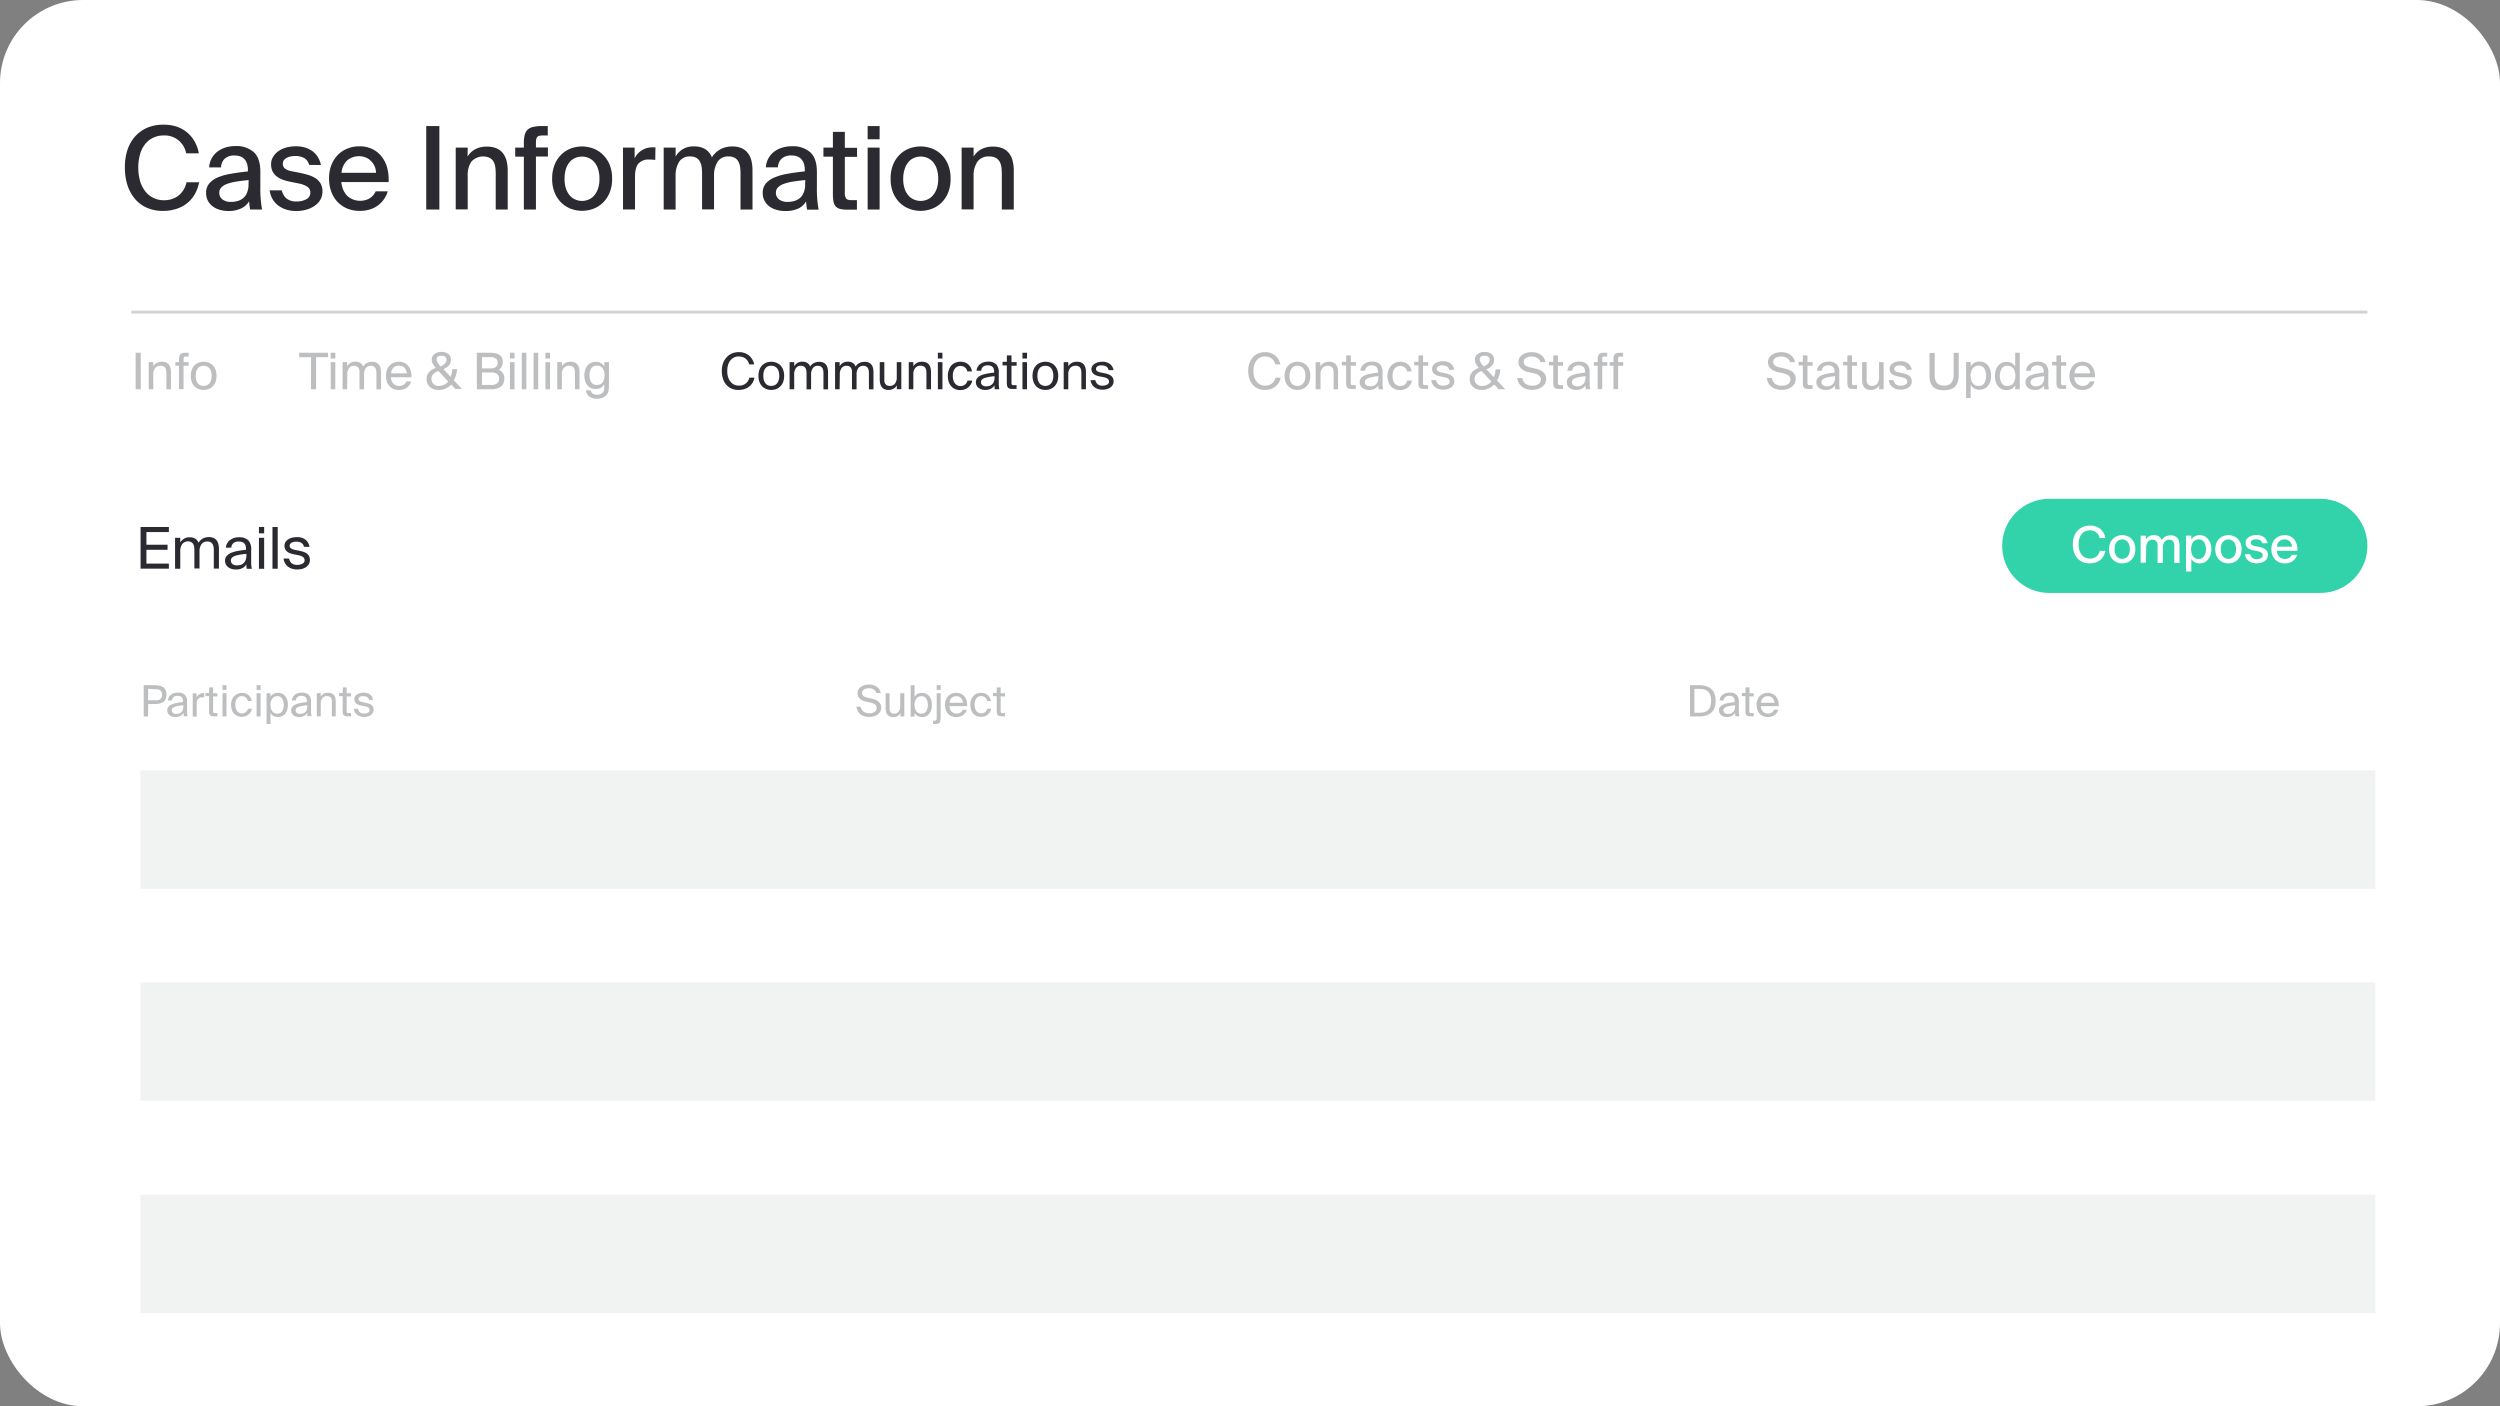 <svg xmlns="http://www.w3.org/2000/svg" fill="none" viewBox="0 0 6016 3384"><rect x="0" y="0" width="6016" height="3384" fill="#808080" stroke="none"/><rect width="6016" height="3384" fill="#fff" rx="200"/><g clip-path="url(#a)"><path fill="#2B2A31" d="M479.265 438.547a93.7 93.7 0 0 1-10.998 29.521 75.3 75.3 0 0 1-18.783 21.551 80 80 0 0 1-25.969 13.327 103.7 103.7 0 0 1-31.162 4.585 94.56 94.56 0 0 1-38.948-7.614 79.56 79.56 0 0 1-28.734-21.47 96.4 96.4 0 0 1-17.919-32.723 136.3 136.3 0 0 1-6.23-42.411 131.5 131.5 0 0 1 6.23-42.675 92.8 92.8 0 0 1 18.783-32.723 85.2 85.2 0 0 1 29.689-20.951 99.3 99.3 0 0 1 39.212-6.923 97 97 0 0 1 30.126 4.503 79 79 0 0 1 24.932 13.5 78 78 0 0 1 18.346 21.551 87.6 87.6 0 0 1 10.561 29.348h-30.472c-4.726-26.064-28.174-44.505-54.621-42.939a56.8 56.8 0 0 0-23.631 4.93 55.04 55.04 0 0 0-19.647 14.893 70.9 70.9 0 0 0-12.725 24.234 122.4 122.4 0 0 0 0 66.402 75 75 0 0 0 12.725 24.499 53.9 53.9 0 0 0 19.129 15.239 55.1 55.1 0 0 0 24.149 5.631 56.85 56.85 0 0 0 36.529-11.345 55.32 55.32 0 0 0 18.956-31.94zM549.548 507.806a71.5 71.5 0 0 1-21.03-3.029 52.8 52.8 0 0 1-17.309-8.662 41.1 41.1 0 0 1-11.251-13.764 39.94 39.94 0 0 1-3.984-18.267 33.89 33.89 0 0 1 7.612-22.599 57.2 57.2 0 0 1 21.029-14.801 143 143 0 0 1 31.854-8.661c12.288-2.246 25.969-4.066 40.077-5.54v-3.121a48.6 48.6 0 0 0-2.511-16.621 28.6 28.6 0 0 0-6.84-10.734 25.3 25.3 0 0 0-10.042-5.978 43.4 43.4 0 0 0-12.807-1.819 33.56 33.56 0 0 0-23.194 7.359 29.1 29.1 0 0 0-9.178 21.206h-28.652a50.73 50.73 0 0 1 19.82-37.826 61.2 61.2 0 0 1 19.393-9.952 78.6 78.6 0 0 1 23.803-3.467 62.62 62.62 0 0 1 44.58 14.801c10.56 9.871 15.754 25.973 15.581 48.388v35.672a274 274 0 0 0 4.157 53.755h-28.734c-.518-2.948-1.036-5.713-1.382-8.661s-.691-6.404-1.128-11.253a42.6 42.6 0 0 1-19.037 17.312 71.15 71.15 0 0 1-30.817 6.231zm48.817-74.534c-11.536 1.159-21.751 2.45-30.644 3.893a116.4 116.4 0 0 0-21.985 5.632 36.5 36.5 0 0 0-13.498 8.661 17.32 17.32 0 0 0-4.502 12.209 19.49 19.49 0 0 0 7.44 16.183 32.67 32.67 0 0 0 20.775 5.978 57.5 57.5 0 0 0 16.618-2.338 37.4 37.4 0 0 0 13.416-7.36c3.822-3.589 6.78-8 8.66-12.9a48.2 48.2 0 0 0 3.374-18.959zM743.771 396.737a24.98 24.98 0 0 0-12.115-16.54 45.6 45.6 0 0 0-21.721-4.849 53.3 53.3 0 0 0-10.469 1.129 36.5 36.5 0 0 0-9.432 3.293 21.1 21.1 0 0 0-6.84 5.714 12.73 12.73 0 0 0-2.592 7.878 14.59 14.59 0 0 0 5.275 12.382 38.9 38.9 0 0 0 15.49 6.231l21.294 4.158c7.013 1.474 13.762 3.202 20.084 5.194a68.5 68.5 0 0 1 17.309 8.052 37.7 37.7 0 0 1 11.597 12.635 36.75 36.75 0 0 1 4.33 18.441 40.75 40.75 0 0 1-5.021 20.168 43.3 43.3 0 0 1-14.108 14.801 64.6 64.6 0 0 1-19.992 9.18 88.3 88.3 0 0 1-24.231 3.202 78 78 0 0 1-25.014-3.893 62.2 62.2 0 0 1-19.565-10.562 50.4 50.4 0 0 1-12.98-15.757 58.7 58.7 0 0 1-6.23-19.65h29.252a36.35 36.35 0 0 0 11.515 19.823 36.96 36.96 0 0 0 24.231 7.014 45.6 45.6 0 0 0 23.54-5.54 17.31 17.31 0 0 0 9.432-15.493 16.55 16.55 0 0 0-8.66-15.238 62.5 62.5 0 0 0-20.084-7.187l-21.811-4.412a114.6 114.6 0 0 1-16.181-4.584 50.2 50.2 0 0 1-14.027-7.787 34.6 34.6 0 0 1-10.123-11.945 39.74 39.74 0 0 1-3.547-17.83 32.34 32.34 0 0 1 4.848-17.312 43.16 43.16 0 0 1 13.071-13.937 62.8 62.8 0 0 1 19.22-8.661 90.6 90.6 0 0 1 23.194-2.857 75.4 75.4 0 0 1 21.029 2.948 59.1 59.1 0 0 1 17.919 8.661 50.6 50.6 0 0 1 13.152 14.374 56.9 56.9 0 0 1 7.44 19.132l-28.479-.346zM864.772 483.131a45.3 45.3 0 0 0 25.105-6.058 38.03 38.03 0 0 0 14.107-16.621h29.079a62.2 62.2 0 0 1-8.05 17.312 60.3 60.3 0 0 1-13.853 15.238 62.7 62.7 0 0 1-19.647 10.562 77.8 77.8 0 0 1-25.45 3.893 76.55 76.55 0 0 1-31.854-6.231 68.7 68.7 0 0 1-23.286-16.794 70.85 70.85 0 0 1-14.28-24.763 95.1 95.1 0 0 1-4.848-30.649 87.3 87.3 0 0 1 5.539-31.595 75.4 75.4 0 0 1 15.236-24.235 65.6 65.6 0 0 1 23.285-15.584 76.7 76.7 0 0 1 29.344-5.54 69.3 69.3 0 0 1 30.725 6.577 63.4 63.4 0 0 1 22.595 18.349 75.7 75.7 0 0 1 13.325 27.264 105.2 105.2 0 0 1 3.201 33.933H821.311a61 61 0 0 0 4.675 18.522 45.3 45.3 0 0 0 9.26 14.11 39.9 39.9 0 0 0 13.152 8.661 44.1 44.1 0 0 0 16.364 3.639zm0-107.176a43.3 43.3 0 0 0-28.388 9.261 45.44 45.44 0 0 0-14.545 30.558h83.091a43.8 43.8 0 0 0-3.294-15.492 41.5 41.5 0 0 0-8.659-12.555 36.9 36.9 0 0 0-12.461-8.661 40.9 40.9 0 0 0-15.754-3.121zM1057.28 504.166h-31.59V303.324h31.59zM1125.13 376.74a48.7 48.7 0 0 1 17.83-17.312 57.5 57.5 0 0 1 29-6.577 56.5 56.5 0 0 1 22.94 4.158 38.94 38.94 0 0 1 15.41 11.771 49.9 49.9 0 0 1 8.66 18.268 95.6 95.6 0 0 1 2.77 23.635v93.493h-28.82v-86.133c0-5.185-.32-10.359-.96-15.493a39.3 39.3 0 0 0-4.16-13.327 24.3 24.3 0 0 0-9.26-9.26c-15.21-6.964-33.18-3.243-44.4 9.179a58.84 58.84 0 0 0-8.66 34.624v80.075h-28.83V355.179h28.83l-.35 21.551zM1260.59 345.134a83.6 83.6 0 0 1 2.07-20.433 25.94 25.94 0 0 1 7.19-12.809 29.33 29.33 0 0 1 13.68-6.577 100.4 100.4 0 0 1 21.64-1.992h12.98v22.679h-11.08c-2.9-.061-5.81.173-8.66.691a9.65 9.65 0 0 0-5.37 2.776 11.77 11.77 0 0 0-2.68 5.631c-.5 3.121-.73 6.273-.69 9.434v10.298h28.82v21.815h-28.82v127.517h-29.08V376.993h-20.78v-21.816h20.78zM1400.46 352.414a79.9 79.9 0 0 1 25.97 4.503 66.3 66.3 0 0 1 23.19 14.202 70.9 70.9 0 0 1 16.97 24.153 85.8 85.8 0 0 1 6.4 34.624 84.5 84.5 0 0 1-6.4 34.624 72.3 72.3 0 0 1-16.62 24.154 66.2 66.2 0 0 1-23.2 14.11 79.6 79.6 0 0 1-25.96 4.584 78 78 0 0 1-25.97-4.584 66.6 66.6 0 0 1-23.12-14.11 72.2 72.2 0 0 1-16.61-24.154 86 86 0 0 1-6.41-34.624 87.2 87.2 0 0 1 6.41-34.624 70.75 70.75 0 0 1 16.61-24.235 66.9 66.9 0 0 1 23.12-14.201 77.7 77.7 0 0 1 25.62-4.412zm-41.9 77.909a74.5 74.5 0 0 0 3.47 23.808 47.9 47.9 0 0 0 9.35 16.448 34.6 34.6 0 0 0 13.42 9.698 39.3 39.3 0 0 0 15.66 3.202 40.3 40.3 0 0 0 15.93-3.202 36.5 36.5 0 0 0 13.41-9.779 49.3 49.3 0 0 0 9.26-16.621 71.8 71.8 0 0 0 3.47-23.544 73.3 73.3 0 0 0-3.47-23.98 47.85 47.85 0 0 0-9.26-16.621 38.4 38.4 0 0 0-13.41-9.698 40.2 40.2 0 0 0-15.93-3.202 42.2 42.2 0 0 0-15.66 3.029 35.6 35.6 0 0 0-13.42 9.525 47.9 47.9 0 0 0-9.35 16.621 76.8 76.8 0 0 0-3.47 23.889v.437zM1576.86 384.791c-5.37-.518-10.3-.864-14.97-.864a32.45 32.45 0 0 0-25.19 9.352c-5.71 6.15-8.66 17.312-8.66 32.815v77.909h-28.83V355.179h27.97v25.973a45.46 45.46 0 0 1 17.31-19.396 46.14 46.14 0 0 1 24.75-7.187h4.07a29 29 0 0 1 3.98 0l-.43 30.212zM1625.85 504.169h-28.74V355.182h28.74v21.551a47.33 47.33 0 0 1 44.06-24.326 49.13 49.13 0 0 1 27.87 6.922 40.4 40.4 0 0 1 15.31 19.396 56.73 56.73 0 0 1 21.82-20.26 61.64 61.64 0 0 1 27.26-6.058 54.6 54.6 0 0 1 22.33 4.157 38.33 38.33 0 0 1 15.06 11.772 49.4 49.4 0 0 1 8.66 18.268 100 100 0 0 1 2.59 23.635v93.93h-28.82v-86.133c.04-5.185-.28-10.359-.96-15.493a39.4 39.4 0 0 0-3.98-13.327 23.5 23.5 0 0 0-8.66-9.261 29.9 29.9 0 0 0-15.49-3.466 29.34 29.34 0 0 0-25.97 12.636 61.65 61.65 0 0 0-8.66 34.624v80.074h-28.83v-85.787c.04-5.185-.27-10.359-.95-15.493a39.2 39.2 0 0 0-3.99-13.327 23.4 23.4 0 0 0-8.66-9.261 29.65 29.65 0 0 0-15.49-3.466 29.08 29.08 0 0 0-25.97 12.636 62.4 62.4 0 0 0-8.66 34.624l.1 80.42zM1888.98 507.809c-7.12.04-14.21-.976-21.03-3.03a52.8 52.8 0 0 1-17.31-8.661 41.14 41.14 0 0 1-11.25-13.764 39.9 39.9 0 0 1-3.98-18.268 33.87 33.87 0 0 1 7.61-22.598 57.4 57.4 0 0 1 21.72-14.892 143 143 0 0 1 31.85-8.661c12.29-2.247 25.97-4.067 40.08-5.541v-3.121a48.6 48.6 0 0 0-2.51-16.62 28.5 28.5 0 0 0-6.84-10.735 25.34 25.34 0 0 0-10.04-5.978 43.4 43.4 0 0 0-12.81-1.819 33.54 33.54 0 0 0-23.19 7.36 29.08 29.08 0 0 0-9.18 21.205h-29.08a50.74 50.74 0 0 1 19.39-37.308 61.2 61.2 0 0 1 19.4-9.952 78.6 78.6 0 0 1 23.8-3.466 62.62 62.62 0 0 1 44.58 14.801c10.56 9.871 15.75 25.973 15.58 48.388v35.671a273.6 273.6 0 0 0 4.16 53.756h-27.7c-.52-2.948-1.04-5.713-1.38-8.661-.35-2.948-.69-6.404-1.13-11.253a42.6 42.6 0 0 1-19.04 17.312 71.2 71.2 0 0 1-31.68 5.804zm48.82-74.535c-11.54 1.159-21.75 2.45-30.65 3.894a116 116 0 0 0-21.98 5.632 36.5 36.5 0 0 0-13.5 8.661 17.32 17.32 0 0 0-4.5 12.209 19.5 19.5 0 0 0 7.44 16.183 32.67 32.67 0 0 0 20.77 5.978c5.63.04 11.23-.753 16.62-2.339a37.4 37.4 0 0 0 13.42-7.359 34.8 34.8 0 0 0 8.66-12.901 48 48 0 0 0 3.37-18.958zM2004.27 317.355h28.74v38.264h29.42v21.815h-29.42v85.096a25.94 25.94 0 0 0 3.12 15.239c1.99 2.592 6.57 3.893 13.85 3.893h12.12v22.944h-21.03a83.3 83.3 0 0 1-18.52-1.647 21.57 21.57 0 0 1-11.25-5.977 23.8 23.8 0 0 1-5.54-11.599 95.6 95.6 0 0 1-1.48-18.959v-89.427h-22.76v-21.815h22.76v-37.827zM2116.7 303.324v31.859h-28.82v-31.859zm0 51.946v148.896h-28.82V355.179zM2215.29 352.414a79.3 79.3 0 0 1 25.96 4.503 66.7 66.7 0 0 1 23.29 14.202 70.7 70.7 0 0 1 16.62 24.235 87.3 87.3 0 0 1 6.32 34.624 85.9 85.9 0 0 1-6.32 34.624 72.2 72.2 0 0 1-16.62 24.153 66.6 66.6 0 0 1-23.29 14.11 79.3 79.3 0 0 1-25.96 4.585 78 78 0 0 1-25.97-4.585 66.2 66.2 0 0 1-23.2-14.11 72.2 72.2 0 0 1-16.61-24.153 86.1 86.1 0 0 1-6.33-34.624 87 87 0 0 1 6.33-34.624 70.7 70.7 0 0 1 16.61-24.235 66.4 66.4 0 0 1 23.2-14.202 77.9 77.9 0 0 1 25.97-4.503m-41.81 77.909a71.8 71.8 0 0 0 3.47 23.808 46.4 46.4 0 0 0 9.26 16.448 35.66 35.66 0 0 0 13.41 9.698 39.6 39.6 0 0 0 15.67 3.202 40.3 40.3 0 0 0 15.92-3.202 35.74 35.74 0 0 0 13.42-9.779 47.9 47.9 0 0 0 9.6-16.713 71.8 71.8 0 0 0 3.47-23.543 73.3 73.3 0 0 0-3.47-23.981 46.5 46.5 0 0 0-9.26-16.621 37.6 37.6 0 0 0-13.41-9.697 40.25 40.25 0 0 0-15.93-3.203 42.8 42.8 0 0 0-15.66 3.03 36.3 36.3 0 0 0-13.42 9.606 46.5 46.5 0 0 0-9.26 16.621 74.6 74.6 0 0 0-3.81 23.889zM2342.96 376.74a48.65 48.65 0 0 1 17.82-17.312 57.56 57.56 0 0 1 29-6.577 56.5 56.5 0 0 1 22.94 4.158 38.87 38.87 0 0 1 15.41 11.771 48.6 48.6 0 0 1 8.66 18.268 95.6 95.6 0 0 1 2.77 23.635v93.493h-28.82v-86.133c0-5.185-.32-10.359-.96-15.493a39.5 39.5 0 0 0-4.15-13.327 23.84 23.84 0 0 0-9.26-9.26 32.85 32.85 0 0 0-16.37-3.467 32.23 32.23 0 0 0-27.96 12.636 58.34 58.34 0 0 0-9.18 34.624v80.074h-28.82V355.179h28.82l.1 21.551z"/><path fill="#BCBEC0" d="M338.698 936.754H326.41v-87.871h12.288zM368.906 881.43a23.1 23.1 0 0 1 7.786-7.787 25.1 25.1 0 0 1 13.325-3.12 24.2 24.2 0 0 1 9.95 1.819 16.14 16.14 0 0 1 6.576 5.103 21.3 21.3 0 0 1 3.72 7.96 41.4 41.4 0 0 1 1.128 10.125v41.211h-10.997v-37.917c0-2.379-.163-4.748-.518-7.096a16.1 16.1 0 0 0-1.901-6.059 9.8 9.8 0 0 0-4.33-4.066 17.9 17.9 0 0 0-20.165 3.894 23.95 23.95 0 0 0-4.584 15.929v35.315h-10.998v-65.354h10.998v10.043zM430.7 866.884c-.04-2.897.193-5.794.691-8.661a11.4 11.4 0 0 1 2.511-5.54 10.8 10.8 0 0 1 5.367-2.948 36 36 0 0 1 8.659-.956h5.977v9.261h-5.448a19 19 0 0 0-3.548 0 4.2 4.2 0 0 0-2.073 1.21 6.2 6.2 0 0 0-.955 2.511 26 26 0 0 0 0 4.158v5.448h12.034v8.661h-12.207v56.359H430.71v-56.359h-8.659v-8.661h8.659v-4.503zM459.181 904.458a41 41 0 0 1 2.592-15.32 29.7 29.7 0 0 1 7.013-10.562 27.7 27.7 0 0 1 9.869-6.059 33.8 33.8 0 0 1 22.849 0 28.5 28.5 0 0 1 9.869 6.059 29.8 29.8 0 0 1 7.013 10.562 40.6 40.6 0 0 1 2.592 15.32 40.6 40.6 0 0 1-2.592 15.238 29.7 29.7 0 0 1-7.013 10.562 27.2 27.2 0 0 1-9.869 6.059 32.4 32.4 0 0 1-22.849 0 26.5 26.5 0 0 1-9.869-6.059 29.8 29.8 0 0 1-7.013-10.562 40.2 40.2 0 0 1-2.592-15.238m11.77 0a37.2 37.2 0 0 0 1.473 11.08 20.85 20.85 0 0 0 4.158 7.533 14.85 14.85 0 0 0 6.149 4.239 20.7 20.7 0 0 0 7.358 1.382c2.521 0 5.021-.498 7.359-1.474a16.3 16.3 0 0 0 6.149-4.412 22.3 22.3 0 0 0 4.157-7.532 36.4 36.4 0 0 0 1.474-10.816 37.8 37.8 0 0 0-1.474-11.172 20.8 20.8 0 0 0-4.157-7.533 15.6 15.6 0 0 0-6.149-4.239 22.14 22.14 0 0 0-14.717 0 14.85 14.85 0 0 0-6.149 4.239 21.1 21.1 0 0 0-4.158 7.441 38.6 38.6 0 0 0-1.209 11.253h-.264zM748.617 859.618h-28.652v-10.735h69.247v10.735h-28.561v77.136h-12.38zM806.868 848.883v13.856h-10.997v-13.856zm0 22.679v65.182h-10.997v-65.355zM835.349 936.752h-10.997v-65.355h10.997v9.871a24.8 24.8 0 0 1 7.531-7.787 21.52 21.52 0 0 1 12.116-3.121 20.9 20.9 0 0 1 12.034 3.029 17.9 17.9 0 0 1 6.749 8.661 23.54 23.54 0 0 1 9.432-8.661 28.1 28.1 0 0 1 12.461-2.683 23 23 0 0 1 9.696 1.819 17.3 17.3 0 0 1 6.576 5.103 21.3 21.3 0 0 1 3.72 7.96 41.7 41.7 0 0 1 1.129 10.216v41.12h-10.998v-37.917c0-2.379-.162-4.748-.518-7.096a16.6 16.6 0 0 0-1.992-6.059 11.24 11.24 0 0 0-4.239-4.066 14.4 14.4 0 0 0-7.186-1.555 13.94 13.94 0 0 0-11.515 5.449 25 25 0 0 0-4.239 15.929v35.315h-11.078v-37.917a64 64 0 0 0 0-7.096 18.5 18.5 0 0 0-1.992-6.059 11.24 11.24 0 0 0-4.239-4.066 14.54 14.54 0 0 0-7.267-1.555 13.77 13.77 0 0 0-11.424 5.449 25.04 25.04 0 0 0-4.33 15.929l-.437 35.143zM960.413 938.399a33.6 33.6 0 0 1-13.762-2.592 28.9 28.9 0 0 1-9.869-7.269 29.6 29.6 0 0 1-5.976-10.734 42.5 42.5 0 0 1-1.992-13.5 39.7 39.7 0 0 1 2.337-13.937 31.7 31.7 0 0 1 6.576-10.735 27.8 27.8 0 0 1 9.87-6.75 32.7 32.7 0 0 1 12.461-2.338 30.54 30.54 0 0 1 13.416 2.856 27.3 27.3 0 0 1 9.696 8.051 32.1 32.1 0 0 1 5.631 11.864 44.4 44.4 0 0 1 1.301 14.547h-49.336a23.6 23.6 0 0 0 1.556 8.661 17.9 17.9 0 0 0 4.157 6.496 18.4 18.4 0 0 0 6.149 4.157 19.9 19.9 0 0 0 7.531 1.474 19.38 19.38 0 0 0 11.689-3.029 18.9 18.9 0 0 0 6.057-7.787h11.343a27.1 27.1 0 0 1-3.465 7.96 28.5 28.5 0 0 1-6.058 6.496 29.6 29.6 0 0 1-8.66 4.411 35 35 0 0 1-10.641 1.729zm0-58.432a19.14 19.14 0 0 0-13.589 4.758 18.6 18.6 0 0 0-5.539 13.683h37.566a20.8 20.8 0 0 0-1.383-6.75 18.6 18.6 0 0 0-3.465-5.978 17.4 17.4 0 0 0-5.713-4.157 18.8 18.8 0 0 0-8.222-1.474l.345-.092zM1055.63 938.401c-4.13.051-8.22-.62-12.12-1.992a29 29 0 0 1-9.17-5.449 24.57 24.57 0 0 1-7.88-18.267 24.12 24.12 0 0 1 6.15-17.313 38.2 38.2 0 0 1 16.01-10.043 66.6 66.6 0 0 1-7.02-9.871 19.86 19.86 0 0 1-2.68-9.952 17.3 17.3 0 0 1 6.67-13.591c2.24-1.739 4.8-3.04 7.53-3.813a33.3 33.3 0 0 1 9.43-1.301c2.72.021 5.41.336 8.05.956 2.58.671 5.03 1.748 7.27 3.202a17.3 17.3 0 0 1 5.27 5.886 18.35 18.35 0 0 1 2 8.661 20.26 20.26 0 0 1-5.03 13.937 36.5 36.5 0 0 1-13.15 8.661l17.31 18.867a50.7 50.7 0 0 0 2.86-8.661 57.6 57.6 0 0 0 1.38-10.043h11.42a76 76 0 0 1-2.51 14.11 59.4 59.4 0 0 1-5.36 12.727l19.64 20.778h-15.92l-10.04-10.47a41.9 41.9 0 0 1-13.16 9.525 40.1 40.1 0 0 1-16.96 3.466zm0-9.606c4.36.061 8.68-.854 12.63-2.684 4-1.911 7.52-4.686 10.3-8.132l-23.54-25.191a31.6 31.6 0 0 0-12.29 7.441 16.4 16.4 0 0 0-4.5 11.945c-.08 2.389.43 4.768 1.47 6.923a16.6 16.6 0 0 0 3.81 5.194 16 16 0 0 0 5.46 3.375c2.14.763 4.39 1.149 6.67 1.129zm-4.93-63.718c.01 1.443.27 2.887.78 4.239a19.5 19.5 0 0 0 2.17 4.239c.9 1.484 1.91 2.907 3.03 4.239a36.4 36.4 0 0 0 3.46 3.812 27 27 0 0 0 10.22-6.404c2.56-2.43 4-5.815 3.98-9.353a8.63 8.63 0 0 0-3.46-7.614 15.3 15.3 0 0 0-8.66-2.246c-1.52 0-3.03.173-4.51.518-1.37.326-2.68.844-3.89 1.556a8.6 8.6 0 0 0-2.68 2.775 6.7 6.7 0 0 0 0 4.239zM1147.38 848.881h31.68c3.91 0 7.83.326 11.69.956 3.46.518 6.81 1.657 9.87 3.375a19.2 19.2 0 0 1 6.75 6.668 20.04 20.04 0 0 1 2.59 10.735 25.5 25.5 0 0 1-2.59 11.518 17.36 17.36 0 0 1-7.1 7.878 20.68 20.68 0 0 1 13.33 20.86c.09 4.117-.74 8.194-2.42 11.945a21.5 21.5 0 0 1-6.75 7.959 28.7 28.7 0 0 1-10.04 4.585 51 51 0 0 1-12.29 1.383h-34.62l-.09-87.872zm12.38 37.572h21.2a19.83 19.83 0 0 0 12.03-3.202c3.2-2.673 4.85-6.76 4.42-10.908a10.93 10.93 0 0 0-4.51-9.87 20.75 20.75 0 0 0-11.94-3.121h-21.2v27.101m0 39.91h22.42c4.99.397 9.95-.986 14.03-3.893a14.3 14.3 0 0 0 4.67-11.518 13.01 13.01 0 0 0-4.75-11.172 24.67 24.67 0 0 0-14.63-3.466h-21.72v30.039zM1238.17 848.883v13.856h-11.08v-13.856zm0 22.679v65.182h-11.08v-65.355zM1266.66 936.754h-11.08v-87.871h11.08zM1295.13 936.754h-11.08v-87.871h11.08zM1323.6 848.883v13.856h-11.08v-13.856zm0 22.679v65.182h-11.08v-65.355zM1352.08 881.432a22.33 22.33 0 0 1 7.79-7.787 25 25 0 0 1 13.24-3.121c3.44-.101 6.86.519 10.04 1.82a17.27 17.27 0 0 1 6.58 5.103 21.3 21.3 0 0 1 3.72 7.96c.79 3.344 1.18 6.78 1.13 10.216v41.12h-11v-37.918c0-2.378-.16-4.747-.52-7.095a18.2 18.2 0 0 0-1.9-6.059 10.34 10.34 0 0 0-4.33-4.066 17.89 17.89 0 0 0-20.16 3.893 23.45 23.45 0 0 0-4.59 15.93v35.315H1341v-65.355h11.08zM1454.3 871.386h11.08v56.531c.01 2.887-.13 5.784-.44 8.661-.2 2.145-.64 4.27-1.3 6.323a22.8 22.8 0 0 1-1.9 4.504 17.8 17.8 0 0 1-2.59 3.466 23.1 23.1 0 0 1-9.35 6.404 37.2 37.2 0 0 1-13.15 2.247 30.87 30.87 0 0 1-18.18-5.022 21.7 21.7 0 0 1-8.66-14.974h11.69c.34 1.423.86 2.786 1.56 4.067a10.7 10.7 0 0 0 2.77 3.202 12.7 12.7 0 0 0 4.33 2.246c2.11.559 4.3.824 6.5.783 4.92.366 9.77-1.403 13.32-4.849l1.65-2.074q.9-1.281 1.38-2.775c.5-1.281.82-2.612.95-3.985a48 48 0 0 0 0-5.632v-6.15a23.2 23.2 0 0 1-7.87 8.661 24.4 24.4 0 0 1-12.81 3.03c-3.69.051-7.35-.692-10.73-2.166a23 23 0 0 1-8.66-6.231 32.8 32.8 0 0 1-5.63-10.298 42.3 42.3 0 0 1-2.08-13.937c-.06-4.696.64-9.373 2.08-13.856a30.3 30.3 0 0 1 5.63-10.216 24.2 24.2 0 0 1 8.66-6.323 26 26 0 0 1 10.73-2.165c8.54-.661 16.66 3.781 20.68 11.344l.35-10.816zm.52 31.514c.08-3.558-.45-7.096-1.56-10.471a20.8 20.8 0 0 0-3.98-7.268 14.75 14.75 0 0 0-5.89-4.067 19.4 19.4 0 0 0-7.01-1.301 15.39 15.39 0 0 0-13.24 5.978 28.37 28.37 0 0 0-4.41 17.312 28.8 28.8 0 0 0 4.41 17.312 15.42 15.42 0 0 0 13.24 5.977c2.4 0 4.78-.437 7.01-1.301a14.76 14.76 0 0 0 5.89-4.066 20.9 20.9 0 0 0 3.98-7.269 32 32 0 0 0 1.56-10.643v-.193"/><path fill="#2B2A31" d="M1815.54 908.789a37.3 37.3 0 0 1-4.93 12.809 34.6 34.6 0 0 1-8.66 9.261 33.6 33.6 0 0 1-11.25 5.632 48.4 48.4 0 0 1-13.42 1.901 38.9 38.9 0 0 1-17.31-3.467 35.6 35.6 0 0 1-12.55-9.434 39.6 39.6 0 0 1-7.79-14.374 60 60 0 0 1-2.68-18.44c-.1-6.303.89-12.565 2.95-18.522a41.1 41.1 0 0 1 8.66-14.374 36.85 36.85 0 0 1 12.8-9.179 42.2 42.2 0 0 1 16.88-3.294c4.35-.01 8.67.661 12.81 1.992a34.9 34.9 0 0 1 10.82 5.805 33.7 33.7 0 0 1 8.13 9.261 40.4 40.4 0 0 1 4.84 12.554h-12.03a23.3 23.3 0 0 0-3.12-7.614 21 21 0 0 0-5.27-6.058 24.2 24.2 0 0 0-7.36-4.067 29.7 29.7 0 0 0-9.44-1.382c-3.75-.051-7.48.722-10.9 2.246a24.9 24.9 0 0 0-8.66 6.669 31.4 31.4 0 0 0-5.89 10.908 50.2 50.2 0 0 0-2.07 15.065c-.1 5.032.57 10.054 1.99 14.893a32.8 32.8 0 0 0 5.89 11.08 25.1 25.1 0 0 0 8.66 6.923 26.3 26.3 0 0 0 11.25 2.338c12.04.864 22.88-7.309 25.36-19.132zM1825.14 904.457c-.11-5.225.76-10.43 2.59-15.319a30.85 30.85 0 0 1 6.93-10.562 28.8 28.8 0 0 1 9.95-6.059 32.4 32.4 0 0 1 11.42-1.993c3.87-.03 7.71.651 11.34 1.993a27.9 27.9 0 0 1 9.95 6.059 29.9 29.9 0 0 1 7.02 10.562 41.1 41.1 0 0 1 2.59 15.319 40.7 40.7 0 0 1-2.59 15.238 29 29 0 0 1-7.02 10.562 28.2 28.2 0 0 1-9.95 6.151 34.2 34.2 0 0 1-11.34 1.992c-3.89-.02-7.76-.691-11.42-1.992a28.9 28.9 0 0 1-9.95-6.151 29.8 29.8 0 0 1-6.93-10.562 40.2 40.2 0 0 1-2.59-15.238m11.77 0c-.11 3.751.39 7.492 1.48 11.081a20.8 20.8 0 0 0 4.15 7.532 14.6 14.6 0 0 0 6.06 4.24c2.37.935 4.9 1.413 7.44 1.382 2.52 0 5.02-.498 7.36-1.474 2.37-.966 4.47-2.48 6.15-4.412a22.5 22.5 0 0 0 4.16-7.533 36.7 36.7 0 0 0 1.47-10.816c.07-3.771-.43-7.543-1.47-11.172a20.95 20.95 0 0 0-4.16-7.532 15.65 15.65 0 0 0-6.15-4.24 20.8 20.8 0 0 0-7.36-1.474c-2.53 0-5.04.407-7.44 1.21a14.7 14.7 0 0 0-6.06 4.239 21 21 0 0 0-4.15 7.441 36.2 36.2 0 0 0-1.48 11.518zM1911.18 936.753h-11.08v-65.355h11.08v9.871a23.1 23.1 0 0 1 7.53-7.787 21.54 21.54 0 0 1 12.12-3.121c4.23-.223 8.41.834 12.03 3.03a17.9 17.9 0 0 1 6.75 8.661 22.97 22.97 0 0 1 9.43-8.661c3.9-1.84 8.16-2.755 12.46-2.684 3.33-.091 6.63.529 9.7 1.82a17.34 17.34 0 0 1 6.58 5.103 22.5 22.5 0 0 1 3.63 7.959 41 41 0 0 1 1.21 10.217v41.12h-11.07v-37.918c0-2.369-.16-4.747-.44-7.096-.3-2.134-1-4.188-2.08-6.058a10.4 10.4 0 0 0-4.15-4.066 14.55 14.55 0 0 0-7.27-1.556 13.77 13.77 0 0 0-11.42 5.449 24.97 24.97 0 0 0-4.33 15.929v35.316h-11v-37.918c0-2.379-.16-4.747-.52-7.096a16.5 16.5 0 0 0-1.99-6.058 11.24 11.24 0 0 0-4.24-4.066 14.44 14.44 0 0 0-7.19-1.556 14.14 14.14 0 0 0-11.51 5.449 25 25 0 0 0-4.24 15.929v35.143zM2020.49 936.752h-10.99v-65.355h10.99v9.871a24.9 24.9 0 0 1 7.53-7.787 21.7 21.7 0 0 1 12.12-3.121c4.23-.234 8.42.823 12.03 3.029a17.9 17.9 0 0 1 6.75 8.661c2.28-3.7 5.55-6.699 9.44-8.661a28.14 28.14 0 0 1 12.55-2.683c3.32-.082 6.62.538 9.69 1.819a17.4 17.4 0 0 1 6.5 5.103 21.3 21.3 0 0 1 3.72 7.96c.79 3.345 1.18 6.78 1.13 10.216v41.12h-11v-37.917c0-2.379-.16-4.748-.52-7.096a16.5 16.5 0 0 0-1.99-6.059 11.25 11.25 0 0 0-4.24-4.066 14.4 14.4 0 0 0-7.18-1.555 14.15 14.15 0 0 0-11.52 5.449 25 25 0 0 0-4.24 15.929v35.315h-11.08v-37.917a44 44 0 0 0 0-7.096c-.3-2.125-.98-4.168-1.99-6.059a11.25 11.25 0 0 0-4.24-4.066 14.5 14.5 0 0 0-7.27-1.555 13.77 13.77 0 0 0-11.42 5.449 25.03 25.03 0 0 0-4.33 15.929zM2158.38 927.492a24.9 24.9 0 0 1-7.62 7.706 26.98 26.98 0 0 1-22.5 1.382 16.4 16.4 0 0 1-6.4-5.194 21.8 21.8 0 0 1-3.64-7.96 40.7 40.7 0 0 1-1.21-10.125v-41.903h11.08v38.437a48 48 0 0 0 0 7.187c.21 2.094.82 4.117 1.82 5.977a11.57 11.57 0 0 0 4.24 4.158 15.34 15.34 0 0 0 7.18 1.474c4.69.244 9.22-1.739 12.21-5.368a24.74 24.74 0 0 0 4.41-15.929v-35.925h11v65.181h-11l.44-9.088zM2197.84 881.43a23.9 23.9 0 0 1 7.79-7.787 25.06 25.06 0 0 1 13.32-3.12c3.41-.102 6.8.518 9.95 1.819a17.9 17.9 0 0 1 6.67 5.103 22.4 22.4 0 0 1 3.64 7.96c.82 3.345 1.24 6.77 1.21 10.216v41.12h-11.08v-37.917c0-2.369-.15-4.748-.44-7.096-.3-2.124-.98-4.168-1.99-6.059a10.34 10.34 0 0 0-4.33-4.066 15.43 15.43 0 0 0-7.53-1.555 15.62 15.62 0 0 0-12.63 5.449 23.97 23.97 0 0 0-4.59 15.929v35.315h-10.99v-65.354h10.99v10.043zM2267.88 848.883v13.856h-11v-13.856zm0 22.679v65.182h-11v-65.355zM2312.02 870.522c3.71-.092 7.39.589 10.81 1.992a24.6 24.6 0 0 1 8.05 5.276 26.7 26.7 0 0 1 5.46 7.36 31.2 31.2 0 0 1 2.59 8.661h-11.17a16.74 16.74 0 0 0-5.54-9.525 16.28 16.28 0 0 0-10.91-3.639c-2.49-.031-4.97.437-7.26 1.382a17.35 17.35 0 0 0-5.81 4.504 21.1 21.1 0 0 0-3.89 7.441 32.6 32.6 0 0 0-1.47 10.643c-.08 3.66.41 7.319 1.47 10.816a21.8 21.8 0 0 0 3.99 7.615 15.54 15.54 0 0 0 5.88 4.503 16.3 16.3 0 0 0 7.09 1.555c2.19 0 4.36-.376 6.41-1.128a15.15 15.15 0 0 0 5.02-2.948 16.2 16.2 0 0 0 3.47-4.158 17.4 17.4 0 0 0 2.07-4.93h11.34a24.4 24.4 0 0 1-3.29 8.661 27.1 27.1 0 0 1-6.06 7.268 27.8 27.8 0 0 1-8.66 5.022 30.6 30.6 0 0 1-10.73 1.82c-4.38.081-8.72-.814-12.73-2.593a25.86 25.86 0 0 1-9.43-7.014 30.7 30.7 0 0 1-5.88-10.735 45.5 45.5 0 0 1-2-13.764 39.3 39.3 0 0 1 2.17-13.418 31.8 31.8 0 0 1 5.8-11.172 28.9 28.9 0 0 1 9.78-7.096 31.45 31.45 0 0 1 13.42-2.419zM2370.78 938.399c-2.93.031-5.85-.416-8.65-1.301a24 24 0 0 1-7.19-3.639 17.4 17.4 0 0 1-4.85-5.805 17.9 17.9 0 0 1-1.73-7.878 15.14 15.14 0 0 1 3.12-9.698 23.7 23.7 0 0 1 8.66-6.577 64.4 64.4 0 0 1 13.86-4.158 214 214 0 0 1 18.26-2.684v-1.819c.06-2.592-.34-5.174-1.21-7.614a11.23 11.23 0 0 0-3.2-4.758 11.7 11.7 0 0 0-4.85-2.511 21.7 21.7 0 0 0-5.88-.782c-4.16-.275-8.28.945-11.6 3.466a13.36 13.36 0 0 0-4.16 9.525h-11.42a21.1 21.1 0 0 1 2.77-9.352 24.6 24.6 0 0 1 6.15-6.841 26.7 26.7 0 0 1 8.66-4.24 31.9 31.9 0 0 1 9.87-1.474 27.17 27.17 0 0 1 19.91 6.323 27.7 27.7 0 0 1 6.15 20.342v29.348c.23 3.517.69 7.014 1.38 10.47h-11.17c0-1.209 0-2.592-.43-4.239q-.15-2.637 0-5.276a24.1 24.1 0 0 1-8.66 8.133c-4.26 2.145-9 3.182-13.76 3.029zm22.51-32.987c-5.02 0-9.53 1.037-13.5 1.728-3.54.559-7 1.423-10.39 2.592a16.8 16.8 0 0 0-6.49 3.813 8.12 8.12 0 0 0-2.34 5.804 9.35 9.35 0 0 0 3.37 7.441 13.6 13.6 0 0 0 9.26 2.857c2.56 0 5.09-.346 7.54-1.037a16.7 16.7 0 0 0 6.4-3.548 18.1 18.1 0 0 0 4.5-6.668 30 30 0 0 0 1.65-10.817zM2422.98 855.207h11.08v16.184h12.38v8.661h-12.38v38.609a26 26 0 0 0 0 4.157c.02.956.32 1.891.86 2.684a3.4 3.4 0 0 0 1.99 1.301c1.23.163 2.49.163 3.72 0h5.63v9.18h-8.05c-2.58.061-5.16-.142-7.7-.61a9.26 9.26 0 0 1-4.68-2.419 10.05 10.05 0 0 1-2.33-5.022 42 42 0 0 1-.7-8.661v-39.91h-10.29v-8.662h10.29zM2471.45 848.883v13.856h-11v-13.856zm0 22.679v65.182h-11v-65.355zM2484.69 904.457c-.11-5.225.76-10.43 2.59-15.319a30.85 30.85 0 0 1 6.93-10.562 28.8 28.8 0 0 1 9.95-6.059 32.5 32.5 0 0 1 11.42-1.993c3.87-.03 7.72.651 11.34 1.993a27.9 27.9 0 0 1 9.95 6.059 29.9 29.9 0 0 1 7.02 10.562 41.1 41.1 0 0 1 2.59 15.319 40.7 40.7 0 0 1-2.59 15.238 29 29 0 0 1-7.02 10.562 28.2 28.2 0 0 1-9.95 6.151 34.2 34.2 0 0 1-11.34 1.992c-3.89-.02-7.75-.691-11.42-1.992a28.9 28.9 0 0 1-9.95-6.151 29.8 29.8 0 0 1-6.93-10.562 40.2 40.2 0 0 1-2.59-15.238m11.77 0c-.11 3.751.39 7.492 1.48 11.081a20.8 20.8 0 0 0 4.15 7.532 14.6 14.6 0 0 0 6.06 4.24c2.37.935 4.9 1.413 7.44 1.382 2.52 0 5.02-.498 7.36-1.474 2.37-.966 4.47-2.48 6.15-4.412a20.9 20.9 0 0 0 4.06-7.533 33.4 33.4 0 0 0 1.56-10.816c.09-3.781-.44-7.553-1.56-11.172a19.65 19.65 0 0 0-4.06-7.532 15.65 15.65 0 0 0-6.15-4.24 20.9 20.9 0 0 0-7.36-1.301c-2.53 0-5.04.407-7.44 1.21a14.7 14.7 0 0 0-6.06 4.239 21 21 0 0 0-4.15 7.441 36.2 36.2 0 0 0-1.39 11.345h-.09zM2570.73 881.432a22.3 22.3 0 0 1 7.78-7.787 25.04 25.04 0 0 1 13.25-3.121c3.43-.101 6.86.519 10.04 1.82a17.23 17.23 0 0 1 6.57 5.103 21.3 21.3 0 0 1 3.72 7.96c.8 3.344 1.18 6.78 1.13 10.216v41.12h-10.99v-37.918c0-2.378-.17-4.747-.52-7.095a18.7 18.7 0 0 0-1.9-6.059 10.4 10.4 0 0 0-4.33-4.066 17.91 17.91 0 0 0-20.17 3.893 23.44 23.44 0 0 0-4.58 15.93v35.315h-11.08v-65.355h11.08zM2667.49 890.611a12.13 12.13 0 0 0-5.46-8.661 20.24 20.24 0 0 0-10.39-2.511 33 33 0 0 0-5.1 0c-1.56.285-3.08.773-4.5 1.474a9.9 9.9 0 0 0-3.29 2.593 5.8 5.8 0 0 0-1.3 3.812 6.57 6.57 0 0 0 2.68 5.804c2.35 1.566 5 2.592 7.78 3.03l9.18 1.819c2.93.6 5.82 1.352 8.66 2.247 2.6.823 5.05 2.053 7.27 3.639a16.5 16.5 0 0 1 4.93 5.449 16.8 16.8 0 0 1 1.82 8.051c.07 3.019-.64 5.998-2.07 8.661a19 19 0 0 1-5.64 6.404 25.9 25.9 0 0 1-8.66 3.894c-3.49.966-7.1 1.433-10.73 1.382-3.98.051-7.95-.62-11.69-1.992a27.1 27.1 0 0 1-8.66-5.103 21.6 21.6 0 0 1-5.54-7.269 24.3 24.3 0 0 1-2.51-8.661h11.6c1.21 8.397 8.88 14.313 17.31 13.327a23.2 23.2 0 0 0 11.17-2.511 8.06 8.06 0 0 0 4.41-7.187 8.6 8.6 0 0 0-1.04-4.239 10.4 10.4 0 0 0-3.02-3.121 15.4 15.4 0 0 0-4.33-2.073c-1.65-.519-3.38-.956-5.28-1.383l-9.7-1.901a48.6 48.6 0 0 1-6.92-1.992 21.5 21.5 0 0 1-6.06-3.202 16 16 0 0 1-4.41-5.195 17.4 17.4 0 0 1-1.64-6.496c-.04-2.714.68-5.377 2.07-7.705a19.3 19.3 0 0 1 5.63-5.632 27.1 27.1 0 0 1 8.66-3.639c3.41-.814 6.89-1.22 10.39-1.21a27.73 27.73 0 0 1 17.83 5.449 23.3 23.3 0 0 1 8.66 14.801l-12.12-.173z"/><path fill="#BCBEC0" d="M3081.74 908.789a38.7 38.7 0 0 1-4.85 12.809 34.3 34.3 0 0 1-8.66 9.261 33.4 33.4 0 0 1-11.25 5.632 47.6 47.6 0 0 1-13.41 1.901 39 39 0 0 1-16.89-3.467 35.8 35.8 0 0 1-12.55-9.434 39.4 39.4 0 0 1-7.78-14.374 60 60 0 0 1-2.69-18.44c-.1-6.303.9-12.565 2.95-18.522a41.2 41.2 0 0 1 8.22-14.374 36.96 36.96 0 0 1 12.64-9.179 42.2 42.2 0 0 1 16.88-3.294c4.35-.01 8.67.661 12.81 1.992a36.6 36.6 0 0 1 10.9 5.805 34.7 34.7 0 0 1 8.05 9.261 40.2 40.2 0 0 1 4.85 12.554h-12.03a23.3 23.3 0 0 0-3.12-7.614 22 22 0 0 0-5.2-6.058 25.7 25.7 0 0 0-7.44-4.067 29.7 29.7 0 0 0-9.43-1.382 25 25 0 0 0-10.81 2.246 24.2 24.2 0 0 0-8.66 6.669 31.2 31.2 0 0 0-5.89 10.908 50.2 50.2 0 0 0-2.07 15.065 52 52 0 0 0 1.99 14.893 32.9 32.9 0 0 0 5.88 11.08 25.1 25.1 0 0 0 8.66 6.923 26.8 26.8 0 0 0 11.26 2.338c12.04.864 22.87-7.309 25.35-19.132zM3091.36 904.458c-.12-5.225.76-10.43 2.59-15.32a29.6 29.6 0 0 1 7.01-10.562 27.7 27.7 0 0 1 9.87-6.058 32.5 32.5 0 0 1 11.42-1.993c3.88-.041 7.72.641 11.35 1.993a28 28 0 0 1 9.95 6.058 29.7 29.7 0 0 1 7.01 10.562 40.9 40.9 0 0 1 2.59 15.32 40.5 40.5 0 0 1-2.59 15.238 28.8 28.8 0 0 1-7.01 10.562 28.2 28.2 0 0 1-9.95 6.15 33.7 33.7 0 0 1-11.35 1.993c-3.89-.02-7.75-.691-11.42-1.993a27.8 27.8 0 0 1-9.87-6.15 28.8 28.8 0 0 1-7.01-10.562 40 40 0 0 1-2.59-15.238m11.77 0c-.12 3.751.38 7.492 1.47 11.08a20.8 20.8 0 0 0 4.16 7.533 14.55 14.55 0 0 0 6.05 4.239c2.37.935 4.9 1.403 7.44 1.383 2.53 0 5.03-.498 7.36-1.474a16.24 16.24 0 0 0 6.15-4.412 22.3 22.3 0 0 0 4.16-7.533 36.3 36.3 0 0 0 1.47-10.816c.07-3.772-.42-7.543-1.47-11.172a20.8 20.8 0 0 0-4.16-7.533 15.6 15.6 0 0 0-6.15-4.239 20.8 20.8 0 0 0-6.92-1.474c-2.53 0-5.04.417-7.44 1.21a14.7 14.7 0 0 0-6.06 4.239 21 21 0 0 0-4.15 7.441 36 36 0 0 0-1.9 11.518zM3177.38 881.432a22.33 22.33 0 0 1 7.79-7.787 25 25 0 0 1 13.24-3.121c3.44-.101 6.86.519 10.04 1.82a17.27 17.27 0 0 1 6.58 5.103 21.3 21.3 0 0 1 3.72 7.96c.79 3.344 1.18 6.78 1.13 10.216v41.12h-10.64v-37.918c0-2.378-.17-4.747-.52-7.095a17 17 0 0 0-1.9-6.059 10.4 10.4 0 0 0-4.33-4.066 17.91 17.91 0 0 0-20.17 3.893 23.97 23.97 0 0 0-4.58 15.93v35.315h-11.77v-65.355h11.08l.34 10.044zM3239.54 855.207h10.99v16.184h12.38v8.661h-12.38v38.609a26 26 0 0 0 0 4.157c.04.946.31 1.871.79 2.684a3.95 3.95 0 0 0 1.99 1.301c1.26.163 2.54.163 3.81 0h5.54v9.18h-7.96c-2.58.061-5.16-.142-7.7-.61a9.26 9.26 0 0 1-4.68-2.419 10.15 10.15 0 0 1-2.34-5.022 42 42 0 0 1-.69-8.661v-39.91H3229v-8.662h10.29l.27-15.492zM3294.41 938.399c-2.94.02-5.85-.417-8.66-1.302a23 23 0 0 1-7.09-3.639 16.5 16.5 0 0 1-4.85-5.805 16.8 16.8 0 0 1-1.82-7.878 14.8 14.8 0 0 1 3.2-9.698 22.4 22.4 0 0 1 8.66-6.577 61 61 0 0 1 13.85-4.158 207 207 0 0 1 18.18-2.683v-1.82a23.7 23.7 0 0 0-1.13-7.614c-.67-1.84-1.8-3.487-3.29-4.758a11.3 11.3 0 0 0-4.85-2.511c-1.92-.528-3.9-.792-5.89-.782-4.12-.254-8.21.965-11.51 3.466a13.36 13.36 0 0 0-4.24 9.525h-11.43a22.3 22.3 0 0 1 2.78-9.352 23.6 23.6 0 0 1 6.23-6.841 25.7 25.7 0 0 1 8.66-4.24 30.7 30.7 0 0 1 9.78-1.474 27.1 27.1 0 0 1 19.91 6.323 27.74 27.74 0 0 1 6.15 20.342v29.348c.27 3.517.73 7.014 1.38 10.471h-11.08c0-1.21 0-2.593-.52-4.24-.52-1.646 0-3.375 0-5.275a22.6 22.6 0 0 1-8.66 8.132 28.55 28.55 0 0 1-13.76 3.029zm22.6-32.988c-5.03 0-9.61 1.037-13.59 1.728a57.7 57.7 0 0 0-10.3 2.593 16.4 16.4 0 0 0-6.58 3.812 8.06 8.06 0 0 0-2.24 5.804 9.28 9.28 0 0 0 3.29 7.441 13.93 13.93 0 0 0 9.26 2.857c2.55 0 5.08-.346 7.53-1.037a16.06 16.06 0 0 0 6.41-3.548c2-1.84 3.54-4.117 4.5-6.668a29.7 29.7 0 0 0 1.73-10.817v-2.165zM3370.15 870.523c3.7-.091 7.38.59 10.81 1.993a25.9 25.9 0 0 1 8.13 5.276 24.8 24.8 0 0 1 5.37 7.36 31.2 31.2 0 0 1 2.59 8.661h-11.17c-1.31-7.95-8.41-13.622-16.45-13.154-2.49-.031-4.97.437-7.26 1.382a17.3 17.3 0 0 0-5.81 4.503 20.9 20.9 0 0 0-3.89 7.442 34.9 34.9 0 0 0-1.47 10.643c-.04 3.66.44 7.309 1.47 10.816a21.8 21.8 0 0 0 3.98 7.614 16.3 16.3 0 0 0 5.89 4.504 16.6 16.6 0 0 0 7.09 1.555c2.22 0 4.41-.376 6.5-1.128a14.1 14.1 0 0 0 4.93-2.948c1.38-1.2 2.58-2.603 3.55-4.158a21 21 0 0 0 1.99-4.931h11.34a26.1 26.1 0 0 1-3.2 8.662 29 29 0 0 1-6.15 7.268 28.3 28.3 0 0 1-8.66 5.022 31.1 31.1 0 0 1-10.73 1.819c-4.38.082-8.72-.813-12.73-2.592a26.45 26.45 0 0 1-9.52-7.014 30.6 30.6 0 0 1-5.81-10.735 43.1 43.1 0 0 1-2.07-13.764c-.02-4.564.71-9.098 2.17-13.419a30.5 30.5 0 0 1 6.66-11.172 27.65 27.65 0 0 1 9.7-7.095 31.75 31.75 0 0 1 12.72-2.42zM3413.42 855.207h11v16.184h12.38v8.661h-12.38v42.766c.1.946.4 1.861.86 2.684.5.641 1.2 1.098 2 1.301 1.26.163 2.54.163 3.81 0h5.54v9.18h-7.96a37.7 37.7 0 0 1-7.71-.61 9.27 9.27 0 0 1-4.67-2.419 10.15 10.15 0 0 1-2.34-5.022 42 42 0 0 1-.69-8.661v-39.91h-10.12v-8.662h10.29v-15.492zM3487.42 890.612a12.12 12.12 0 0 0-5.45-8.661 20.25 20.25 0 0 0-10.39-2.511 33 33 0 0 0-5.1 0c-1.57.284-3.08.772-4.51 1.474a9.9 9.9 0 0 0-3.29 2.592 5.87 5.87 0 0 0-1.3 3.812 6.6 6.6 0 0 0 2.68 5.805 19.5 19.5 0 0 0 7.79 3.029l9.18 1.82a81 81 0 0 1 8.66 2.246 26.5 26.5 0 0 1 7.18 3.64 16.5 16.5 0 0 1 4.93 5.448 16.8 16.8 0 0 1 1.82 8.051c.07 3.02-.64 5.998-2.07 8.662a19.1 19.1 0 0 1-5.63 6.404 26 26 0 0 1-8.66 3.893c-3.5.966-7.11 1.434-10.74 1.383-3.98.041-7.93-.63-11.69-1.993a27 27 0 0 1-8.65-5.103 22.5 22.5 0 0 1-5.54-7.268 24.1 24.1 0 0 1-2.52-8.661h11.6c1.21 8.397 8.89 14.313 17.31 13.327 3.87.112 7.72-.752 11.17-2.511a8.05 8.05 0 0 0 4.41-7.187 8.7 8.7 0 0 0-1.03-4.239 10.5 10.5 0 0 0-3.03-3.121 15.2 15.2 0 0 0-4.33-2.074c-1.65-.518-3.38-.955-5.28-1.382l-9.69-1.901a48 48 0 0 1-6.93-1.993 21.4 21.4 0 0 1-6.05-3.202 15.76 15.76 0 0 1-4.41-5.195 17.4 17.4 0 0 1-1.65-7.705c-.04-2.714.68-5.378 2.07-7.706a19.6 19.6 0 0 1 5.63-5.631 27.2 27.2 0 0 1 8.66-3.64 44.2 44.2 0 0 1 10.39-1.209 27.66 27.66 0 0 1 17.83 5.448 23.3 23.3 0 0 1 8.66 14.802l-12.04 1.036zM3565.85 938.4c-4.16.04-8.29-.63-12.21-1.993a29.6 29.6 0 0 1-9.09-5.448 23.5 23.5 0 0 1-5.8-8.133 24.7 24.7 0 0 1-2.07-10.125 23.68 23.68 0 0 1 6.15-17.312 37.6 37.6 0 0 1 16.01-10.043 55 55 0 0 1-7.02-9.871 19.76 19.76 0 0 1-2.68-9.952c-.1-5.337 2.38-10.4 6.67-13.592a22 22 0 0 1 7.53-3.812 32.6 32.6 0 0 1 9.43-1.301c2.68.01 5.36.335 7.96.955 2.59.641 5.05 1.718 7.27 3.203a15.76 15.76 0 0 1 5.27 5.886 17.4 17.4 0 0 1 1.99 8.661 19.81 19.81 0 0 1-5.19 14.547 34.6 34.6 0 0 1-13.15 8.661l17.82 18.867a51.3 51.3 0 0 0 2.78-8.661 56.7 56.7 0 0 0 1.47-10.044h11.43a77.7 77.7 0 0 1-2.59 14.11 59.4 59.4 0 0 1-5.28 12.728l19.65 20.778h-15.93l-10.64-11.345a43.3 43.3 0 0 1-13.15 9.525 40.2 40.2 0 0 1-16.62 3.721zm0-9.607c8.91.173 17.4-3.832 22.94-10.816l-23.54-25.19a32.6 32.6 0 0 0-12.38 7.441 16.72 16.72 0 0 0-4.41 11.945 15.9 15.9 0 0 0 1.38 6.922 18 18 0 0 0 3.81 5.195 17.3 17.3 0 0 0 5.54 3.375c2.14.773 4.39 1.149 6.67 1.128zm-4.93-63.718c.01 1.444.27 2.887.78 4.239a24.7 24.7 0 0 0 2.07 4.239 51 51 0 0 0 3.03 4.24 39 39 0 0 0 3.55 3.812 27.5 27.5 0 0 0 10.22-6.405 13.18 13.18 0 0 0 3.98-9.352 8.64 8.64 0 0 0-3.47-7.614 15.28 15.28 0 0 0-8.66-2.247c-1.51 0-3.02.173-4.5.519-1.37.305-2.69.833-3.89 1.555a8.6 8.6 0 0 0-2.68 2.775 6.72 6.72 0 0 0-.44 4.239zM3653.96 871.386c-.11-3.823.92-7.584 2.95-10.816a24.04 24.04 0 0 1 7.61-7.442 36 36 0 0 1 10.22-4.33c7.32-1.85 15-1.85 22.33 0 3.49.904 6.83 2.368 9.87 4.33 3 1.952 5.6 4.483 7.61 7.442a31.6 31.6 0 0 1 4.5 10.816h-12.03a16 16 0 0 0-3.38-6.323 19.5 19.5 0 0 0-5.36-4.239c-2-1.119-4.16-1.911-6.41-2.338a35 35 0 0 0-6.67-.61c-1.92 0-3.83.213-5.71.61a21.6 21.6 0 0 0-6.15 2.073 15.5 15.5 0 0 0-4.84 3.985 9.6 9.6 0 0 0-1.91 6.151 10.83 10.83 0 0 0 3.99 8.661 25.4 25.4 0 0 0 10.3 4.411l10.12 2.339c3.48.721 6.92 1.646 10.29 2.775a35.7 35.7 0 0 1 9.53 4.503 24.7 24.7 0 0 1 7.01 7.36 20.97 20.97 0 0 1 2.78 11.08 23.16 23.16 0 0 1-2.78 11.345 26.06 26.06 0 0 1-7.44 8.224 31.9 31.9 0 0 1-10.64 5.022 46.3 46.3 0 0 1-12.55 1.728c-4.79.061-9.55-.64-14.11-2.074a34.7 34.7 0 0 1-10.91-5.804 30.2 30.2 0 0 1-7.44-8.661 35.4 35.4 0 0 1-3.72-11.945h12.12a21.55 21.55 0 0 0 7.88 13.764 26.55 26.55 0 0 0 16.36 4.677 24.65 24.65 0 0 0 15.14-4.067 12.98 12.98 0 0 0 5.37-10.734c.07-2.054-.41-4.077-1.38-5.886a13.6 13.6 0 0 0-3.99-4.412 21.6 21.6 0 0 0-5.97-2.948 77 77 0 0 0-7.53-2.247l-10.91-2.246a65 65 0 0 1-8.66-2.776 32.8 32.8 0 0 1-7.7-4.757 22.9 22.9 0 0 1-5.46-7.014 20.6 20.6 0 0 1-2.34-9.607zM3737.91 855.207h11.08v16.184h12.29v8.661h-12.29v38.609c-.1 1.382-.1 2.775 0 4.157.04.946.31 1.871.79 2.684a3.93 3.93 0 0 0 2.07 1.301c1.23.163 2.49.163 3.72 0h5.54v9.18h-7.96c-2.58.061-5.16-.142-7.7-.61a9.26 9.26 0 0 1-4.68-2.419 10.15 10.15 0 0 1-2.34-5.022 42 42 0 0 1-.69-8.661v-39.91h-10.29v-8.662h10.29zM3792.79 938.399c-2.94.02-5.85-.417-8.66-1.302a23 23 0 0 1-7.09-3.639 16.5 16.5 0 0 1-4.85-5.805 16.8 16.8 0 0 1-1.82-7.878 14.75 14.75 0 0 1 3.2-9.698 22.4 22.4 0 0 1 8.66-6.577 61 61 0 0 1 13.85-4.158 207 207 0 0 1 18.18-2.683v-1.82a23.7 23.7 0 0 0-1.13-7.614 11.69 11.69 0 0 0-8.05-7.269 22.9 22.9 0 0 0-5.98-.782c-4.12-.254-8.21.965-11.51 3.466a13.36 13.36 0 0 0-4.24 9.525h-11.52a21.2 21.2 0 0 1 2.86-9.352 22.1 22.1 0 0 1 6.15-6.841 26.7 26.7 0 0 1 8.66-4.24 30.7 30.7 0 0 1 9.77-1.474 27.1 27.1 0 0 1 19.92 6.323 27.69 27.69 0 0 1 6.14 20.342v29.348c.28 3.517.74 7.014 1.39 10.471h-10.74c0-1.21 0-2.593-.51-4.24-.52-1.646 0-3.375 0-5.275a22.75 22.75 0 0 1-8.66 8.132 28.54 28.54 0 0 1-14.03 3.029zm22.59-32.988c-5.02 0-9.52 1.037-13.58 1.728a59.4 59.4 0 0 0-10.3 2.593 16.4 16.4 0 0 0-6.58 3.812 8.64 8.64 0 0 0-2.24 5.804 9.24 9.24 0 0 0 3.29 7.441 13.93 13.93 0 0 0 9.26 2.857c2.55 0 5.08-.346 7.53-1.037a16 16 0 0 0 6.4-3.548 17.3 17.3 0 0 0 4.51-6.668 29.5 29.5 0 0 0 1.72-10.817v-2.165zM3844.73 866.883c-.07-2.897.14-5.794.6-8.661a10.7 10.7 0 0 1 2.6-5.54 10.57 10.57 0 0 1 5.27-2.948c2.84-.661 5.74-.976 8.66-.956h5.71v9.261h-5.45a18 18 0 0 0-3.47 0c-.81.153-1.55.58-2.07 1.21a5.1 5.1 0 0 0-.96 2.511 26 26 0 0 0 0 4.157v5.449h12.21v8.661h-12.21v56.267h-11v-56.267h-9.17v-8.661h9.17l.08-4.503zM3882.64 866.882c-.06-2.898.14-5.795.61-8.661.3-2.064 1.21-3.985 2.59-5.541 1.43-1.474 3.27-2.5 5.27-2.948a37 37 0 0 1 9.09-.955h5.63v9.261h-5.46a19.6 19.6 0 0 0-3.46 0c-.8.193-1.52.61-2.08 1.209a5.1 5.1 0 0 0-.95 2.511 26 26 0 0 0 0 4.158v5.449h12.2v8.661h-12.2v56.266h-11.25v-56.266h-9.09v-8.661h9.09v-4.504zM4254.48 871.388a19.24 19.24 0 0 1 3.03-10.816 24.54 24.54 0 0 1 7.53-7.441 36.6 36.6 0 0 1 10.29-4.331 48 48 0 0 1 10.91-1.382c3.85.01 7.68.478 11.42 1.382a33.8 33.8 0 0 1 9.87 4.331 26.7 26.7 0 0 1 7.53 7.441 28.35 28.35 0 0 1 4.51 10.816h-11.95a17.4 17.4 0 0 0-3.46-6.323 19.2 19.2 0 0 0-5.28-4.239 21.1 21.1 0 0 0-6.4-2.338 35 35 0 0 0-6.67-.61c-1.95 0-3.89.214-5.8.61a22.4 22.4 0 0 0-6.15 2.074 15.55 15.55 0 0 0-4.85 3.985 10.17 10.17 0 0 0-1.9 6.15 10.92 10.92 0 0 0 4.07 8.661 25 25 0 0 0 10.21 4.412l10.22 2.338c3.48.732 6.92 1.657 10.29 2.775a35.7 35.7 0 0 1 9.53 4.504 24.65 24.65 0 0 1 7.01 7.36 20.84 20.84 0 0 1 2.68 11.08c.1 3.955-.85 7.879-2.77 11.345a26 26 0 0 1-7.36 8.224 33.6 33.6 0 0 1-10.64 5.022 47 47 0 0 1-12.64 1.728c-4.75.061-9.49-.64-14.02-2.074a32.7 32.7 0 0 1-10.91-5.804 27.8 27.8 0 0 1-7.44-8.661 33.5 33.5 0 0 1-3.72-11.945h12.12a21.14 21.14 0 0 0 7.87 13.764 25.96 25.96 0 0 0 16.37 4.676 24.8 24.8 0 0 0 15.14-4.066 12.88 12.88 0 0 0 5.28-10.735c.07-2.053-.41-4.076-1.39-5.886a13.3 13.3 0 0 0-3.89-4.412 24.1 24.1 0 0 0-5.97-2.948 75 75 0 0 0-7.62-2.246l-10.9-2.247a65 65 0 0 1-8.66-2.775 31.5 31.5 0 0 1-7.79-4.757 23.2 23.2 0 0 1-5.46-7.015 20.66 20.66 0 0 1-2.24-9.606zM4338.52 855.207h11v16.184h12.38v8.661h-12.38v42.766c.1.946.4 1.861.87 2.684a3.65 3.65 0 0 0 1.99 1.301c1.26.163 2.54.163 3.81 0h5.54v9.18h-8.05c-2.55.061-5.1-.142-7.61-.61a9.26 9.26 0 0 1-4.68-2.419 10.1 10.1 0 0 1-2.42-5.022 44 44 0 0 1-.61-8.661v-39.91h-10.29v-8.662h10.29l.18-15.492zM4393.4 938.399a27.8 27.8 0 0 1-8.66-1.302 23.1 23.1 0 0 1-7.19-3.639 17.4 17.4 0 0 1-4.85-5.805 18 18 0 0 1-1.72-7.878c-.12-3.497.98-6.923 3.12-9.698a23.54 23.54 0 0 1 8.66-6.577 62.6 62.6 0 0 1 13.85-4.158 218 218 0 0 1 18.17-2.683v-1.82c.09-2.582-.29-5.164-1.13-7.614a11.14 11.14 0 0 0-3.2-4.758 11.7 11.7 0 0 0-4.85-2.511 21.5 21.5 0 0 0-5.97-.782c-4.13-.254-8.21.965-11.52 3.466a13.8 13.8 0 0 0-4.24 9.525h-11.34a21 21 0 0 1 2.78-9.352 24.5 24.5 0 0 1 6.15-6.841 26.6 26.6 0 0 1 8.66-4.24 31.9 31.9 0 0 1 9.86-1.474 26.84 26.84 0 0 1 19.82 6.323c4.75 5.663 7 13.002 6.23 20.342v29.348c.23 3.517.7 7.014 1.39 10.471h-11.17c0-1.21 0-2.593-.44-4.24-.44-1.646 0-3.375 0-5.275a23.06 23.06 0 0 1-8.66 8.132c-4.26 2.145-9 3.182-13.76 3.029zm22.5-32.988c-5.02 0-9.52 1.037-13.59 1.728-3.5.57-6.95 1.434-10.29 2.593a16.8 16.8 0 0 0-6.5 3.812 8.16 8.16 0 0 0-2.34 5.804 9.33 9.33 0 0 0 3.38 7.441 13.57 13.57 0 0 0 9.26 2.857c2.55 0 5.08-.346 7.53-1.037a16.7 16.7 0 0 0 6.4-3.548 18.1 18.1 0 0 0 4.5-6.668 30 30 0 0 0 1.65-10.817zM4445.59 855.207h11.08v16.184h12.29v8.661h-12.29v38.609c-.1 1.382-.1 2.775 0 4.157.02.956.32 1.891.86 2.684a3.4 3.4 0 0 0 1.99 1.301c1.23.163 2.5.163 3.72 0h5.54v9.18h-7.95c-2.59.061-5.17-.142-7.71-.61a9.23 9.23 0 0 1-4.67-2.419 10.07 10.07 0 0 1-2.34-5.022 42 42 0 0 1-.69-8.661v-39.91h-10.3v-8.662h10.3zM4522.19 927.492a24.6 24.6 0 0 1-7.53 7.706 27.2 27.2 0 0 1-22.6 1.382 16.4 16.4 0 0 1-6.4-5.194 21.8 21.8 0 0 1-3.64-7.96 41 41 0 0 1-1.13-10.125v-41.903h11v38.437a66 66 0 0 0 0 7.187c.2 2.104.84 4.137 1.9 5.977a10.6 10.6 0 0 0 4.16 4.158 15.6 15.6 0 0 0 7.18 1.474c4.72.234 9.26-1.749 12.29-5.368a25.3 25.3 0 0 0 4.33-15.929v-35.925h11v65.181h-11l.44-9.088zM4588.4 890.612a12.54 12.54 0 0 0-5.53-8.661 20.15 20.15 0 0 0-10.39-2.511 32 32 0 0 0-5.02 0c-1.6.264-3.14.762-4.59 1.474-1.25.64-2.37 1.525-3.29 2.592a5.7 5.7 0 0 0-1.21 3.812 6.79 6.79 0 0 0 2.59 5.805 20.5 20.5 0 0 0 7.79 3.029l9.18 1.82c2.92.589 5.81 1.342 8.66 2.246 2.58.864 5.03 2.084 7.26 3.64a16.4 16.4 0 0 1 4.93 5.448 16.8 16.8 0 0 1 1.82 8.051c.07 3.02-.64 5.998-2.07 8.662a19.24 19.24 0 0 1-5.71 6.404 26 26 0 0 1-8.66 3.893c-3.5.966-7.11 1.434-10.74 1.383-3.98.041-7.94-.63-11.69-1.993a26.8 26.8 0 0 1-8.66-5.103 22.1 22.1 0 0 1-5.63-7.268 26.2 26.2 0 0 1-2.51-8.661h11.69c1.12 8.447 8.85 14.404 17.31 13.327 3.87.112 7.72-.752 11.17-2.511a7.97 7.97 0 0 0 4.5-7.187 7.6 7.6 0 0 0-1.12-4.239 10.1 10.1 0 0 0-2.95-3.121 15.8 15.8 0 0 0-4.41-2.074l-5.2-1.382-9.69-1.901a45 45 0 0 1-6.92-1.993 22 22 0 0 1-6.15-3.202 14.8 14.8 0 0 1-4.33-5.195 15.8 15.8 0 0 1-1.65-7.705c-.04-2.714.67-5.378 2.07-7.706a17.5 17.5 0 0 1 5.63-5.631 26.7 26.7 0 0 1 8.66-3.64 44.2 44.2 0 0 1 10.39-1.209 27.66 27.66 0 0 1 17.83 5.448 23.35 23.35 0 0 1 8.66 14.802l-12.04 1.036zM4655.74 848.884v53.501a29.94 29.94 0 0 0 5.1 19.132 21.69 21.69 0 0 0 17.31 6.15c6.67.722 13.29-1.83 17.75-6.841a32.15 32.15 0 0 0 5.27-19.823v-51.947h12.29v51.164a64.7 64.7 0 0 1-1.9 17.312 30.1 30.1 0 0 1-6.15 11.944c-3 3.264-6.78 5.714-11 7.096a47.8 47.8 0 0 1-16.27 2.42 56.5 56.5 0 0 1-15.75-1.993 24.4 24.4 0 0 1-10.91-6.496 26.9 26.9 0 0 1-6.32-11.517 61.7 61.7 0 0 1-2.07-17.312v-51.947l12.63-.864zM4742.21 871.389v10.297a23.34 23.34 0 0 1 8.66-8.661 28.3 28.3 0 0 1 23.81-.782 26.1 26.1 0 0 1 8.66 6.668 31.6 31.6 0 0 1 5.88 10.644 48.7 48.7 0 0 1 0 28.738 30.2 30.2 0 0 1-5.88 10.643 25.25 25.25 0 0 1-8.66 6.669 25.9 25.9 0 0 1-10.74 2.246c-4.56.173-9.07-.904-13.07-3.12a23.26 23.26 0 0 1-8.66-8.662v31.859h-11v-86.57h11zm0 32.896a35.6 35.6 0 0 0 1.56 11.08c.86 2.816 2.3 5.408 4.24 7.614a15 15 0 0 0 6.14 4.331 18.1 18.1 0 0 0 7.1 1.382 15.68 15.68 0 0 0 13.5-6.323 36.96 36.96 0 0 0 0-36.271 15.69 15.69 0 0 0-13.5-6.323c-2.44-.02-4.85.458-7.1 1.383-2.33.976-4.44 2.45-6.14 4.33a21.05 21.05 0 0 0-4.24 7.706 34.8 34.8 0 0 0-1.99 11.253l.43-.173zM4849.36 848.883h11v87.871h-11v-9.779a23 23 0 0 1-8.22 8.661 25.16 25.16 0 0 1-13.07 3.121c-3.73.03-7.42-.732-10.82-2.247a26.1 26.1 0 0 1-8.66-6.668 31.6 31.6 0 0 1-5.88-10.644 50.73 50.73 0 0 1 0-28.738 33.1 33.1 0 0 1 5.88-10.643 27.15 27.15 0 0 1 8.66-6.669 28.49 28.49 0 0 1 23.89.783 22.84 22.84 0 0 1 8.22 8.661v-33.709m.52 55.575a34.4 34.4 0 0 0-1.65-11.08 21.3 21.3 0 0 0-4.23-7.706 17.4 17.4 0 0 0-6.06-4.33 18.7 18.7 0 0 0-7.19-1.302 15.83 15.83 0 0 0-13.59 6.323 36.96 36.96 0 0 0 0 36.271 15.85 15.85 0 0 0 13.59 6.323c2.43 0 4.85-.457 7.1-1.382a15.3 15.3 0 0 0 6.05-4.331 20.4 20.4 0 0 0 4.24-7.614 35 35 0 0 0 1.73-11.172zM4896.54 938.401c-2.94.01-5.85-.427-8.66-1.301a23.7 23.7 0 0 1-7.09-3.64 16.5 16.5 0 0 1-4.85-5.804 16.7 16.7 0 0 1-1.73-7.879c-.11-3.497.99-6.922 3.12-9.698a23.14 23.14 0 0 1 8.66-6.577 62.7 62.7 0 0 1 13.85-4.157 217 217 0 0 1 18.18-2.684v-1.82c.09-2.582-.3-5.164-1.13-7.614a11.2 11.2 0 0 0-3.2-4.757 12.24 12.24 0 0 0-5.02-2.42 22.9 22.9 0 0 0-5.98-.783c-4.13-.254-8.21.966-11.52 3.467a13.4 13.4 0 0 0-4.23 9.525h-11.35a20.1 20.1 0 0 1 2.78-9.352 22.1 22.1 0 0 1 6.15-6.842 26.7 26.7 0 0 1 8.66-4.239 31.3 31.3 0 0 1 9.87-1.474 26.87 26.87 0 0 1 19.82 6.323 27.73 27.73 0 0 1 6.23 20.342v15.238c-.24 4.696-.24 9.413 0 14.11.18 3.527.65 7.024 1.38 10.47h-11.17c0-1.209 0-2.592-.52-4.239s0-3.375 0-5.276a22.6 22.6 0 0 1-8.66 8.133 28 28 0 0 1-13.59 2.948m22.5-32.988c-5.02 0-9.52 1.037-13.58 1.729a61.4 61.4 0 0 0-10.3 2.592 15.56 15.56 0 0 0-6.5 3.812 8.15 8.15 0 0 0-2.33 5.804 9.5 9.5 0 0 0 3.29 7.442 14 14 0 0 0 9.35 2.856c2.52 0 5.02-.345 7.44-1.037 2.4-.701 4.6-1.911 6.49-3.548a17.8 17.8 0 0 0 4.42-6.668 29.5 29.5 0 0 0 1.72-10.816zM4948.74 855.207h10.99v16.184h12.38v8.661h-12.38v42.766c.1.946.4 1.861.87 2.684.5.641 1.2 1.098 1.99 1.301 1.26.163 2.54.163 3.81 0h5.54v9.18h-7.96c-2.58.061-5.16-.142-7.7-.61a9.26 9.26 0 0 1-4.68-2.419 10.15 10.15 0 0 1-2.34-5.022 42.6 42.6 0 0 1-.69-8.661v-39.91h-10.29v-8.662h10.29l.18-15.492zM5011.49 938.399c-4.72.102-9.4-.783-13.76-2.592a28.8 28.8 0 0 1-9.87-7.269 29.5 29.5 0 0 1-5.98-10.734 42.6 42.6 0 0 1-1.99-13.5 39.6 39.6 0 0 1 2.34-13.937 31.7 31.7 0 0 1 6.57-10.735 27.85 27.85 0 0 1 9.87-6.75 32.7 32.7 0 0 1 12.46-2.338c4.64-.082 9.22.904 13.42 2.856a27.3 27.3 0 0 1 9.69 8.051 32.1 32.1 0 0 1 5.64 11.864 44.6 44.6 0 0 1 1.3 14.547h-49.34c-.03 2.958.5 5.896 1.56 8.661a18.8 18.8 0 0 0 4.15 6.496 18 18 0 0 0 6.23 4.157c2.36.966 4.89 1.474 7.44 1.474 4.12.265 8.22-.803 11.69-3.029a18.13 18.13 0 0 0 6.06-7.787h11.34a27.2 27.2 0 0 1-3.46 7.96 28.6 28.6 0 0 1-6.06 6.496 29.5 29.5 0 0 1-8.66 4.411 35 35 0 0 1-10.64 1.729zm0-58.432a19.35 19.35 0 0 0-13.59 4.758 18.93 18.93 0 0 0-5.54 13.683h37.47a20.8 20.8 0 0 0-1.38-6.75 18.4 18.4 0 0 0-3.47-5.978 17.25 17.25 0 0 0-5.71-4.157 18.7 18.7 0 0 0-8.13-1.474l.35-.092z"/><path fill="#D1D3D4" d="M5696.93 747.59H315.941v6.933H5696.93z"/><path fill="#2B2A31" d="M338.258 1268.22h68.119v12.12h-54.012v30.48h50.891v12.21h-50.891v33.16h54.012v12.2h-68.119v-100.17M433.818 1368.64h-12.552v-74.53h12.552v11.17a29.7 29.7 0 0 1 8.66-8.66 24.33 24.33 0 0 1 13.853-3.64c4.859-.22 9.666.98 13.854 3.46a20.4 20.4 0 0 1 7.612 9.7 27.7 27.7 0 0 1 10.734-10.56 32.16 32.16 0 0 1 14.28-3.12c3.801-.1 7.572.6 11.079 2.07a19.25 19.25 0 0 1 7.44 5.89 24.3 24.3 0 0 1 4.238 9.09 48.6 48.6 0 0 1 1.301 11.69v47.09h-12.38v-43.28c.051-2.9-.152-5.8-.61-8.66a19.4 19.4 0 0 0-2.246-6.84c-1.138-2-2.815-3.61-4.848-4.68a16.3 16.3 0 0 0-8.66-1.73 15.86 15.86 0 0 0-13.07 6.15 28.6 28.6 0 0 0-4.93 18.18v40.51h-12.38v-43.29c.031-2.89-.142-5.78-.518-8.66a17.75 17.75 0 0 0-2.338-6.84 12.03 12.03 0 0 0-4.848-4.68 18.02 18.02 0 0 0-21.293 4.42 28.58 28.58 0 0 0-4.93 18.17v41.58M567.032 1370.37a33.3 33.3 0 0 1-9.869-1.38 28.8 28.8 0 0 1-8.05-4.16 18.54 18.54 0 0 1-5.539-6.66 19.2 19.2 0 0 1-2.074-8.66 17.35 17.35 0 0 1 3.639-11.18 26.9 26.9 0 0 1 10.215-7.53 70 70 0 0 1 15.835-4.76c6.149-1.21 13.071-2.16 20.775-3.03v-2.07c.071-2.94-.366-5.87-1.301-8.66a14.2 14.2 0 0 0-3.72-5.46 14.5 14.5 0 0 0-5.539-2.86 28 28 0 0 0-6.749-.78 19.4 19.4 0 0 0-13.152 3.89 15.18 15.18 0 0 0-4.848 10.91h-13.153a25 25 0 0 1 3.202-10.64 27.2 27.2 0 0 1 7.095-7.96 32.7 32.7 0 0 1 9.696-4.85 37 37 0 0 1 11.17-1.65 31.33 31.33 0 0 1 22.767 7.19 31.77 31.77 0 0 1 7.013 23.29v33.41c.285 4.04.803 8.05 1.556 12.04H593.54c0-1.38 0-3.03-.519-4.85-.518-1.82 0-3.89 0-6.15a25.1 25.1 0 0 1-9.523 9.26 31.6 31.6 0 0 1-16.446 3.29zm25.969-37.65c-5.712.61-10.906 1.21-15.49 1.99a70 70 0 0 0-11.77 2.95 19.1 19.1 0 0 0-7.531 4.41 9.18 9.18 0 0 0-2.592 6.58 10.85 10.85 0 0 0 3.811 8.66 15.68 15.68 0 0 0 10.561 3.2 31.7 31.7 0 0 0 8.659-1.12 17.9 17.9 0 0 0 7.268-4.07 19.5 19.5 0 0 0 5.193-7.71 32.9 32.9 0 0 0 1.901-12.29v-2.59zM635.666 1268.22v15.24h-12.553v-15.24zm0 25.98v74.53h-12.553v-74.53zM668.294 1368.64H655.66v-100.42h12.634zM731.479 1315.84a14.2 14.2 0 0 0-6.322-9.53 23.9 23.9 0 0 0-11.861-2.77c-1.941-.03-3.883.11-5.804.43a17.6 17.6 0 0 0-5.193 1.65 10.86 10.86 0 0 0-3.72 3.03 6.26 6.26 0 0 0-1.474 4.24 7.55 7.55 0 0 0 3.029 6.67 22.8 22.8 0 0 0 8.659 3.46l10.561 2.08c3.466.78 6.84 1.64 10.042 2.59 3.1.89 6.027 2.3 8.659 4.16a18.7 18.7 0 0 1 5.631 6.32 18.35 18.35 0 0 1 2.074 9.09c.071 3.43-.732 6.83-2.338 9.87a22.9 22.9 0 0 1-6.576 7.27 30.2 30.2 0 0 1-9.696 4.5 46 46 0 0 1-12.289 1.47c-4.533.1-9.056-.64-13.325-2.16a31.6 31.6 0 0 1-10.042-5.89 25.2 25.2 0 0 1-6.322-8.66 28.4 28.4 0 0 1-2.856-9.6h13.325a19.1 19.1 0 0 0 6.15 11.25 19.65 19.65 0 0 0 13.324 3.98 25.9 25.9 0 0 0 12.726-2.85c4.594-2.25 6.505-7.79 4.269-12.38a7 7 0 0 0-.376-.7 11.8 11.8 0 0 0-3.375-3.54c-1.565-1-3.252-1.79-5.021-2.34a61 61 0 0 0-5.976-1.56l-11.079-2.24a58 58 0 0 1-7.877-2.17 24.8 24.8 0 0 1-7.013-3.81 17.3 17.3 0 0 1-5.021-5.89 19 19 0 0 1-1.82-8.66 16.64 16.64 0 0 1 2.338-8.66 21.7 21.7 0 0 1 6.403-6.49 29.8 29.8 0 0 1 9.605-4.07 48 48 0 0 1 11.943-1.38 31.48 31.48 0 0 1 20.338 6.23 26.5 26.5 0 0 1 9.605 17.31l-13.325-.26z"/><path fill="#BCBEC0" d="M369.422 1648.78c4.197-.01 8.395.31 12.552.96 3.507.51 6.891 1.67 9.951 3.46a17.3 17.3 0 0 1 6.403 6.93c3.12 7.3 3.12 15.55 0 22.85a16.5 16.5 0 0 1-6.403 6.92 27.8 27.8 0 0 1-9.951 3.47c-4.157.64-8.344.96-12.552.95h-12.98v29.78h-10.641v-75.32h23.631zm-12.98 8.66v27.7h21.548c2.175-.2 4.289-.82 6.23-1.82a10.4 10.4 0 0 0 4.158-4.06 15.4 15.4 0 0 0 1.473-7.27c.082-2.53-.416-5.05-1.473-7.36a10.64 10.64 0 0 0-4.158-4.16 15.7 15.7 0 0 0-6.23-1.9 72 72 0 0 0-7.786 0zM421.707 1725.48c-2.49 0-4.97-.38-7.359-1.13a17.7 17.7 0 0 1-6.149-3.12 13.7 13.7 0 0 1-4.157-5.02 13.8 13.8 0 0 1-1.555-6.67 13.26 13.26 0 0 1 2.775-8.66 19.27 19.27 0 0 1 7.612-5.54 58.5 58.5 0 0 1 11.862-3.64c4.675-.86 9.869-1.65 15.581-2.25v-1.55c.041-2.23-.274-4.45-.955-6.58a9.4 9.4 0 0 0-2.775-4.06 10.74 10.74 0 0 0-4.157-2.17 19.5 19.5 0 0 0-5.103-.61c-3.537-.26-7.053.78-9.869 2.95a11.75 11.75 0 0 0-3.638 8.13h-9.778c.203-2.8 1.026-5.53 2.419-7.96a19.1 19.1 0 0 1 5.275-5.88 22.1 22.1 0 0 1 7.267-3.64c2.795-.9 5.722-1.34 8.66-1.3a23.02 23.02 0 0 1 17.309 5.45 23.26 23.26 0 0 1 5.275 17.32v25.19c.234 2.9.64 5.79 1.21 8.66h-9.524a36 36 0 0 1 0-3.64v-4.59a19.04 19.04 0 0 1-7.094 7.02 24.1 24.1 0 0 1-13.153 3.29zm19.393-28.31c-4.33.46-8.223.99-11.689 1.56a46.3 46.3 0 0 0-8.66 2.16 15.9 15.9 0 0 0-5.63 3.29 6.93 6.93 0 0 0-1.901 4.94 7.95 7.95 0 0 0 2.856 6.4 11.53 11.53 0 0 0 7.877 2.42 23 23 0 0 0 6.495-.87 13.04 13.04 0 0 0 5.448-3.02c1.758-1.55 3.1-3.51 3.892-5.72a26.1 26.1 0 0 0 1.474-9.26l-.173-1.9zM491.631 1678.04h-5.275a12.23 12.23 0 0 0-9.869 3.89c-2.5 3.95-3.629 8.6-3.202 13.25v29.26h-9.523v-55.84h9.259v9.69a15.2 15.2 0 0 1 6.231-7.26c2.734-1.89 5.935-3 9.259-3.21h2.775zM503.416 1654.15h9.432v14.11h10.296v7.53h-10.296v33.16a21 21 0 0 0 0 3.55c.051.79.285 1.56.691 2.25a2.77 2.77 0 0 0 1.728 1.12c1.057.17 2.145.17 3.202 0h4.675v7.88h-6.84c-2.206.06-4.421-.14-6.576-.61a7.1 7.1 0 0 1-3.984-2.07 8.1 8.1 0 0 1-2.074-4.24 39.6 39.6 0 0 1-.518-7.1v-34.62h-8.66v-7.53h8.66l.264-13.42zM544.953 1648.78v11.43h-9.523v-11.43zm0 19.48v55.84h-9.523v-55.84zM582.694 1667.31c3.161-.08 6.312.48 9.26 1.64a25 25 0 0 1 7.013 4.59 22 22 0 0 1 4.584 6.32 24.3 24.3 0 0 1 2.246 7.1h-9.605a14.56 14.56 0 0 0-4.676-8.67 14.33 14.33 0 0 0-9.432-3.12c-2.114-.04-4.208.38-6.149 1.21a14.1 14.1 0 0 0-5.021 3.82 19.3 19.3 0 0 0-3.374 6.4 30.9 30.9 0 0 0-1.21 9.09c-.04 3.13.366 6.25 1.21 9.26.732 2.39 1.9 4.62 3.466 6.58a14.14 14.14 0 0 0 11.078 5.19 15.2 15.2 0 0 0 5.54-.96 13.65 13.65 0 0 0 7.267-6.05 13.9 13.9 0 0 0 1.728-4.24h9.777a22.5 22.5 0 0 1-2.774 7.44 23 23 0 0 1-5.275 6.23 24.2 24.2 0 0 1-7.359 4.33 26.3 26.3 0 0 1-9.178 1.56 25.4 25.4 0 0 1-10.906-2.25 23.3 23.3 0 0 1-8.131-5.98 25.9 25.9 0 0 1-5.021-9.18 39.5 39.5 0 0 1-1.728-11.77c.02-3.65.61-7.27 1.728-10.73a26.8 26.8 0 0 1 5.275-9.18 23.3 23.3 0 0 1 8.66-6.06 27.3 27.3 0 0 1 10.997-2.59zM627.008 1648.78v11.43h-9.524v-11.43zm0 19.48v55.84h-9.524v-55.84zM650.985 1668.26v8.66a20.3 20.3 0 0 1 7.013-7.1 24.66 24.66 0 0 1 20.511-.69 24.9 24.9 0 0 1 7.44 5.72 26.8 26.8 0 0 1 5.021 9.18 42.57 42.57 0 0 1 0 24.59 27 27 0 0 1-5.021 9.18 21.2 21.2 0 0 1-7.44 5.63 23.86 23.86 0 0 1-20.511-.69 19.7 19.7 0 0 1-7.013-7.1v26.57h-9.524v-74.01l9.524.09zm0 28.14c-.072 3.19.365 6.37 1.301 9.43a19.7 19.7 0 0 0 3.638 6.58 13.8 13.8 0 0 0 5.275 3.72c1.921.78 3.985 1.2 6.058 1.21 4.564.26 8.954-1.79 11.689-5.46a31.7 31.7 0 0 0 0-31.08 13.64 13.64 0 0 0-11.689-5.46c-2.073.02-4.137.43-6.058 1.21a14.8 14.8 0 0 0-5.275 3.72 20.7 20.7 0 0 0-3.638 6.58 30.7 30.7 0 0 0-1.728 9.53h.437zM719.883 1725.48c-2.49 0-4.97-.38-7.359-1.13a17.75 17.75 0 0 1-6.149-3.12 14.22 14.22 0 0 1-5.631-11.69c-.162-3.11.793-6.18 2.684-8.66a19.3 19.3 0 0 1 7.612-5.54 58.5 58.5 0 0 1 11.862-3.64c4.675-.86 9.869-1.65 15.581-2.25v-1.55c.041-2.23-.274-4.45-.955-6.58a9.4 9.4 0 0 0-2.775-4.06 10.7 10.7 0 0 0-4.157-2.17 19.5 19.5 0 0 0-5.102-.61 14.43 14.43 0 0 0-9.87 2.95 11.75 11.75 0 0 0-3.638 8.13h-9.778c.203-2.8 1.027-5.53 2.419-7.96a19.1 19.1 0 0 1 5.275-5.88 22.1 22.1 0 0 1 7.267-3.64c2.795-.9 5.723-1.34 8.66-1.3a23.02 23.02 0 0 1 17.309 5.45 23.72 23.72 0 0 1 5.367 17.32v25.19c.234 2.9.64 5.79 1.209 8.66h-10.215v-8.23a19.03 19.03 0 0 1-7.094 7.02 24.13 24.13 0 0 1-12.552 3.29zm19.393-28.31c-4.33.46-8.223.99-11.689 1.56a46.3 46.3 0 0 0-8.659 2.16c-2.064.67-3.954 1.8-5.54 3.29a6.7 6.7 0 0 0-1.992 4.94 7.96 7.96 0 0 0 2.856 6.4 11.66 11.66 0 0 0 7.959 2.42c2.165.02 4.319-.28 6.403-.87a13.04 13.04 0 0 0 5.448-3.02c1.758-1.55 3.1-3.51 3.893-5.72a26.1 26.1 0 0 0 1.473-9.26l-.172-1.9zM771.465 1676.48a19.6 19.6 0 0 1 6.667-6.67 21 21 0 0 1 11.343-2.68c2.958-.09 5.916.44 8.66 1.56 2.205.99 4.137 2.51 5.631 4.41a18.8 18.8 0 0 1 3.201 6.75c.641 2.84.956 5.74.956 8.66v35.31h-9.432v-32.55c.132-2.01.132-4.04 0-6.05a16 16 0 0 0-1.647-5.2 8.77 8.77 0 0 0-3.72-3.47 13.03 13.03 0 0 0-6.495-1.38 13.5 13.5 0 0 0-10.814 4.68 20.62 20.62 0 0 0-3.893 13.68v30.3h-9.524v-55.84h9.524l-.437 8.49zM824.704 1654.15h9.524v14.11h10.56v7.53h-10.56v36.71c.03.81.305 1.59.783 2.25.396.55.975.95 1.646 1.12 1.088.17 2.195.17 3.293 0h4.757v7.88h-6.84c-2.236.06-4.473-.14-6.668-.61a7.34 7.34 0 0 1-3.984-2.07 8.1 8.1 0 0 1-1.992-4.24 32 32 0 0 1-.61-7.1v-34.62h-8.66v-7.53h8.66l.091-13.42zM888.147 1684.53a10.38 10.38 0 0 0-4.675-7.09 16.9 16.9 0 0 0-8.66-2.17 39 39 0 0 0-4.33 0c-1.362.23-2.673.66-3.892 1.31a10.3 10.3 0 0 0-2.856 2.16 5.3 5.3 0 0 0-1.037 3.29 5.69 5.69 0 0 0 2.246 4.93 17.1 17.1 0 0 0 6.668 2.6l7.877 1.55c2.683.61 5.193 1.21 7.531 1.99 2.216.7 4.32 1.72 6.231 3.03a13.44 13.44 0 0 1 5.803 11.6c.061 2.57-.569 5.12-1.819 7.36a15.2 15.2 0 0 1-4.848 5.46 19.9 19.9 0 0 1-7.359 3.38 33.9 33.9 0 0 1-9.178 1.21 28.2 28.2 0 0 1-10.042-1.73 22.4 22.4 0 0 1-7.44-4.33 19.4 19.4 0 0 1-4.757-6.23 22.1 22.1 0 0 1-2.165-7.19h9.951c1.026 7.15 7.531 12.2 14.717 11.43 3.314.12 6.597-.62 9.524-2.17a6.68 6.68 0 0 0 3.811-6.15 7.1 7.1 0 0 0-.864-3.64 8.6 8.6 0 0 0-2.591-2.59 12.1 12.1 0 0 0-3.72-1.82 33 33 0 0 0-4.503-1.13l-8.66-1.73a52 52 0 0 1-5.976-1.64 21.4 21.4 0 0 1-5.194-2.78 13 13 0 0 1-3.72-4.41 14.05 14.05 0 0 1-1.474-6.67c-.04-2.32.59-4.61 1.82-6.58a15.35 15.35 0 0 1 4.848-4.85 21.9 21.9 0 0 1 7.186-3.03 32.9 32.9 0 0 1 8.659-1.12 23.8 23.8 0 0 1 15.317 4.67 19.58 19.58 0 0 1 7.095 12.73l-9.524.34zM2063.64 1667.82c-.12-3.27.75-6.5 2.51-9.26 1.69-2.57 3.9-4.75 6.49-6.4 2.69-1.67 5.6-2.92 8.66-3.72 3.09-.78 6.25-1.18 9.44-1.21 3.29 0 6.58.4 9.77 1.21 3.06.79 5.98 2.05 8.66 3.72a24 24 0 0 1 6.5 6.4c1.86 2.82 3.15 5.96 3.81 9.26h-10.3c-.53-2.01-1.5-3.87-2.85-5.46a18.9 18.9 0 0 0-4.59-3.64c-1.73-.93-3.6-1.6-5.54-1.99-1.88-.34-3.8-.52-5.71-.52-1.65.02-3.31.2-4.93.52-1.81.35-3.55.96-5.19 1.82-1.63.78-3.05 1.94-4.16 3.38a8.63 8.63 0 0 0-1.73 5.27 9.27 9.27 0 0 0 3.55 7.71 20.8 20.8 0 0 0 8.66 3.81l8.66 1.99c2.89.63 5.77 1.42 8.66 2.34 2.89.9 5.62 2.22 8.13 3.89 2.46 1.64 4.52 3.8 6.06 6.33 1.67 2.85 2.48 6.13 2.34 9.43.05 3.39-.79 6.73-2.42 9.7-1.56 2.8-3.71 5.22-6.32 7.09a28.8 28.8 0 0 1-9.18 4.33c-3.53.98-7.17 1.48-10.82 1.48-4.08.05-8.14-.57-12.03-1.82-3.4-1.05-6.57-2.72-9.35-4.93a26.8 26.8 0 0 1-6.41-7.79 30.3 30.3 0 0 1-3.12-10.21h10.39c.65 4.64 3.07 8.86 6.75 11.77 4.1 2.86 9.03 4.3 14.03 4.06 4.6.29 9.17-.96 12.98-3.54 2.92-2.14 4.63-5.56 4.58-9.18.02-1.78-.4-3.53-1.21-5.11-.81-1.49-1.97-2.76-3.37-3.72a20.6 20.6 0 0 0-5.2-2.59c-2.12-.75-4.29-1.36-6.49-1.82l-9.35-1.99c-2.57-.61-5.08-1.43-7.53-2.42-2.43-1-4.68-2.37-6.67-4.07-1.93-1.68-3.52-3.7-4.68-5.98a17.33 17.33 0 0 1-1.47-8.13zM2166.99 1716.13a21.4 21.4 0 0 1-6.5 6.58 20 20 0 0 1-11.08 2.77c-2.96.14-5.92-.4-8.66-1.55-2.17-.98-4.04-2.5-5.45-4.42-1.53-2.02-2.6-4.36-3.12-6.84a33.7 33.7 0 0 1-1.04-8.66v-35.67h9.52v32.9q-.195 3.06 0 6.15c.22 1.77.74 3.5 1.56 5.1a9.5 9.5 0 0 0 3.64 3.55c1.91.93 4.02 1.38 6.15 1.3 4.04.22 7.93-1.52 10.46-4.68 2.8-3.95 4.15-8.75 3.82-13.59v-30.73h9.86v55.84h-9.43zM2200.83 1648.78V1677c1.71-2.91 4.12-5.35 7.01-7.09a24.62 24.62 0 0 1 20.51-.7 23.8 23.8 0 0 1 7.44 5.72c2.26 2.69 3.97 5.81 5.03 9.18a42.7 42.7 0 0 1 0 24.59 26.9 26.9 0 0 1-5.03 9.18 20.2 20.2 0 0 1-7.44 5.63 23.83 23.83 0 0 1-20.51-.69c-2.9-1.73-5.32-4.17-7.01-7.1v8.66h-9.43v-75.31l9.43-.27zm0 47.62c-.08 3.2.39 6.39 1.38 9.43.71 2.43 1.95 4.68 3.64 6.58a12.8 12.8 0 0 0 5.2 3.72c1.92.78 3.98 1.2 6.05 1.21a13.6 13.6 0 0 0 11.69-5.46 31.69 31.69 0 0 0 0-31.08 13.63 13.63 0 0 0-11.69-5.46c-2.07.02-4.13.43-6.05 1.21-2.01.82-3.79 2.09-5.2 3.72a17.9 17.9 0 0 0-3.64 6.58 28.2 28.2 0 0 0-1.82 9.53h.44zM2254.06 1668.26h9.43v58.6c.04 2.46-.14 4.92-.52 7.36a10.4 10.4 0 0 1-1.99 4.76 9.36 9.36 0 0 1-4.06 2.51c-2.15.57-4.36.84-6.58.78h-4.93v-7.87h2.77c1.7.25 3.43-.3 4.68-1.48.95-1.78 1.34-3.8 1.13-5.8l.09-58.87zm9.43-19.48v11.43h-9.43v-11.43zM2301.5 1725.48c-4.07.07-8.1-.69-11.86-2.24a23.16 23.16 0 0 1-8.66-6.24 25.2 25.2 0 0 1-5.2-9.18 38.1 38.1 0 0 1-1.72-11.51c-.08-4.11.64-8.19 2.07-12.04 1.21-3.41 3.13-6.55 5.63-9.18 2.44-2.52 5.39-4.5 8.66-5.8 3.4-1.39 7.05-2.06 10.73-2 3.98-.08 7.91.75 11.52 2.42 3.38 1.6 6.35 3.98 8.66 6.93a27.6 27.6 0 0 1 4.85 10.12c1.03 4.07 1.42 8.28 1.12 12.46h-42.32c-.03 2.58.41 5.13 1.3 7.54.8 2.08 2.04 3.97 3.64 5.54 1.48 1.55 3.28 2.76 5.28 3.55a18.65 18.65 0 0 0 16.35-1.31c2.35-1.66 4.15-3.98 5.19-6.66h9.78a21.4 21.4 0 0 1-3.03 6.75 22.8 22.8 0 0 1-5.1 5.63c-2.16 1.64-4.59 2.9-7.19 3.72-3.12 1.05-6.4 1.54-9.69 1.47zm0-50.12c-4.26-.2-8.43 1.3-11.6 4.15a15.96 15.96 0 0 0-4.85 11.69h32.2c-.04-1.98-.41-3.94-1.13-5.8-.67-1.88-1.69-3.62-3.02-5.1-1.36-1.52-3-2.73-4.85-3.55a14.75 14.75 0 0 0-7.1-1.38h.35zM2361.39 1667.3c3.17-.07 6.32.49 9.26 1.65a23.2 23.2 0 0 1 6.93 4.58c1.92 1.81 3.5 3.96 4.67 6.33 1.09 2.23 1.82 4.63 2.17 7.09h-9.18c-.5-3.36-2.19-6.43-4.76-8.66a13.93 13.93 0 0 0-9.35-3.12c-2.14-.05-4.27.37-6.23 1.21-1.93.85-3.62 2.16-4.93 3.81a16.6 16.6 0 0 0-3.37 6.41c-.93 2.94-1.38 6-1.31 9.09-.06 3.14.38 6.26 1.31 9.26.7 2.39 1.84 4.61 3.37 6.57 1.39 1.66 3.14 2.99 5.1 3.9 1.9.86 3.97 1.31 6.06 1.3 1.89.02 3.76-.31 5.54-.96 1.55-.58 2.99-1.42 4.24-2.51 1.19-1.02 2.21-2.21 3.03-3.55.77-1.32 1.36-2.75 1.72-4.24h9.78c-.51 2.64-1.47 5.16-2.85 7.45a22.9 22.9 0 0 1-5.2 6.23c-2.2 1.87-4.72 3.33-7.44 4.33a27.73 27.73 0 0 1-20.08-.69 22.3 22.3 0 0 1-8.05-5.98 26.8 26.8 0 0 1-5.1-9.18 39.4 39.4 0 0 1-1.65-11.77c-.04-3.95.57-7.86 1.82-11.6 1.14-3.36 2.9-6.48 5.19-9.18 2.41-2.62 5.37-4.69 8.66-6.06 3.4-1.28 7.02-1.87 10.64-1.73zM2398.44 1654.15h9.52v14.11h10.56v7.53h-10.56v36.71c.08.8.34 1.57.79 2.25.4.58 1.02.98 1.72 1.12 1.06.18 2.15.18 3.21 0h4.84v7.88h-6.84c-2.2.06-4.42-.14-6.57-.61a7.6 7.6 0 0 1-4.07-2.07 8.15 8.15 0 0 1-1.99-4.24c-.43-2.34-.63-4.72-.61-7.1v-34.62h-8.66v-7.53h8.66v-13.43M4087.37 1648.78c5.54-.06 11.07.58 16.45 1.9 4.73 1.08 9.18 3.2 12.98 6.23 3.83 3.03 6.81 7 8.66 11.52a53.66 53.66 0 0 1 0 36.02 28.3 28.3 0 0 1-8.66 11.52 34.1 34.1 0 0 1-12.98 6.32 70.6 70.6 0 0 1-16.45 1.82h-20.6v-75.32h20.6zm30.21 37.57c.2-5.2-.68-10.39-2.59-15.23a21.27 21.27 0 0 0-6.84-8.67 23.8 23.8 0 0 0-9.78-3.89c-3.75-.55-7.54-.84-11.34-.86h-9.7v57.48h9.7c3.79-.02 7.58-.31 11.34-.86a23.8 23.8 0 0 0 9.78-3.89 22.2 22.2 0 0 0 6.84-8.67 37 37 0 0 0 2.59-15.41M4155.75 1725.48c-2.49 0-4.97-.38-7.36-1.13-2.23-.63-4.32-1.68-6.15-3.12a13.8 13.8 0 0 1-4.16-5.02 13.7 13.7 0 0 1-1.55-6.67c-.13-3.12.85-6.19 2.77-8.66 2.04-2.45 4.66-4.35 7.61-5.54 3.82-1.63 7.79-2.85 11.86-3.64 4.68-.86 9.87-1.65 15.59-2.25v-1.55c.04-2.23-.28-4.45-.96-6.58a9.4 9.4 0 0 0-2.77-4.06 10.8 10.8 0 0 0-4.16-2.17 19.6 19.6 0 0 0-5.1-.61c-3.54-.26-7.06.78-9.87 2.95a11.74 11.74 0 0 0-3.64 8.13h-9.78c.2-2.8 1.03-5.53 2.42-7.96 1.33-2.31 3.13-4.31 5.28-5.88 2.17-1.65 4.64-2.89 7.26-3.64 2.8-.9 5.72-1.34 8.66-1.3 6.27-.63 12.53 1.34 17.31 5.45a23.25 23.25 0 0 1 5.28 17.32v25.19c.23 2.9.64 5.79 1.21 8.66h-9.53c-.2-1.2-.35-2.42-.43-3.64v-4.59c-1.7 2.93-4.15 5.35-7.1 7.02a24.16 24.16 0 0 1-12.72 3.29zm19.39-28.31c-4.33.46-8.22.99-11.69 1.56-2.95.44-5.84 1.16-8.66 2.16-2.08.69-3.99 1.82-5.63 3.29a6.94 6.94 0 0 0-1.9 4.94c-.09 2.46.96 4.82 2.86 6.4 2.23 1.75 5.04 2.61 7.87 2.42 2.2.02 4.38-.27 6.5-.87 2.03-.55 3.9-1.59 5.45-3.02 1.76-1.55 3.11-3.51 3.9-5.72a26.3 26.3 0 0 0 1.47-9.26zM4200.58 1654.15h9.43v14.11h10.21v7.53h-10.56v33.16c-.1 1.18-.1 2.37 0 3.55.05.79.29 1.56.7 2.25.4.58 1.02.98 1.72 1.12 1.06.17 2.15.17 3.2 0h4.93v7.88h-6.84c-2.2.06-4.42-.14-6.57-.61a7.12 7.12 0 0 1-3.99-2.07 8.1 8.1 0 0 1-2.07-4.24c-.39-2.35-.56-4.72-.52-7.1v-34.62h-8.66v-7.53h8.66l.35-13.42zM4254.34 1725.48c-4.04.07-8.05-.69-11.77-2.25a23.5 23.5 0 0 1-8.66-6.23c-2.3-2.68-4.04-5.8-5.11-9.18a38.4 38.4 0 0 1-1.72-11.51c-.05-4.1.62-8.18 1.99-12.04 1.28-3.39 3.19-6.5 5.63-9.18 2.45-2.52 5.4-4.49 8.66-5.8 3.4-1.39 7.05-2.06 10.73-2 3.95-.07 7.85.77 11.43 2.42 3.38 1.61 6.34 3.98 8.66 6.93 2.25 3.02 3.9 6.46 4.84 10.12.97 4.08 1.33 8.29 1.04 12.46h-42.49c-.03 2.58.4 5.13 1.3 7.54.79 2.06 2 3.95 3.54 5.54 1.5 1.53 3.3 2.74 5.28 3.54a18.81 18.81 0 0 0 16.44-1.3c2.3-1.72 4.09-4.01 5.2-6.67h9.78c-.61 2.41-1.64 4.7-3.03 6.75a24.3 24.3 0 0 1-5.11 5.64 24.3 24.3 0 0 1-7.26 3.72c-3.01 1-6.17 1.5-9.35 1.47zm0-50.13c-4.29-.18-8.48 1.31-11.69 4.16-3.14 3.07-4.86 7.3-4.76 11.69h32.2c-.07-1.98-.45-3.93-1.13-5.8-.71-1.86-1.74-3.59-3.03-5.1a14.1 14.1 0 0 0-4.84-3.55c-2.2-1.01-4.6-1.49-7.02-1.39h.27z"/><path fill="#32D2AA" d="M4931.25 1200.27h652.37c62.53 0 113.29 50.77 113.29 113.31s-50.76 113.32-113.29 113.32h-652.37c-62.52 0-113.29-50.78-113.29-113.32s50.77-113.31 113.29-113.31"/><path fill="#fff" d="M5066.45 1325.53c-.83 4.56-2.43 8.95-4.75 12.98a34.5 34.5 0 0 1-8.22 9.43 37.4 37.4 0 0 1-11.26 5.81 46.5 46.5 0 0 1-13.67 1.99c-5.94.14-11.85-1.01-17.31-3.38a33.6 33.6 0 0 1-12.55-9.35 41.8 41.8 0 0 1-7.88-14.45 59.4 59.4 0 0 1-2.77-18.53c-.08-6.32.88-12.6 2.86-18.61a41 41 0 0 1 8.66-14.37c3.61-3.94 8.05-7.04 12.97-9.09a43 43 0 0 1 17.31-3.2c4.47-.06 8.92.61 13.16 1.99a33 33 0 0 1 10.9 5.89 32.7 32.7 0 0 1 8.05 9.43c2.28 3.96 3.82 8.3 4.59 12.81h-13.94c-2.15-11.37-12.44-19.34-23.98-18.62-3.57-.04-7.12.7-10.38 2.17a23 23 0 0 0-8.66 6.5 31.6 31.6 0 0 0-5.63 10.56 49.3 49.3 0 0 0-2 14.54c-.06 4.89.61 9.77 2 14.46 1.17 3.88 3.05 7.52 5.54 10.73a22.5 22.5 0 0 0 8.66 6.67c3.29 1.57 6.91 2.37 10.56 2.34 5.74.26 11.4-1.49 16-4.93 4.24-3.52 7.14-8.37 8.23-13.76h13.49zM5106.78 1287.79c3.93-.03 7.83.65 11.52 1.99 3.8 1.29 7.29 3.39 10.22 6.15 3.17 2.98 5.65 6.61 7.26 10.65a43.32 43.32 0 0 1 0 30.47 29.55 29.55 0 0 1-7.26 10.47 28.1 28.1 0 0 1-10.22 6.23 33.97 33.97 0 0 1-22.94 0 29.2 29.2 0 0 1-10.12-6.23c-3.1-2.98-5.57-6.53-7.27-10.47a43.32 43.32 0 0 1 0-30.47c1.68-4.01 4.16-7.63 7.27-10.65a29.4 29.4 0 0 1 10.12-6.15 33.2 33.2 0 0 1 11.42-1.99m-18.26 33.76c-.08 3.53.45 7.04 1.56 10.39a20.85 20.85 0 0 0 3.98 7.27c1.64 1.81 3.65 3.26 5.88 4.24 2.18.88 4.5 1.35 6.84 1.38 2.4-.02 4.78-.5 7.02-1.38 2.25-1 4.27-2.47 5.88-4.33a22.5 22.5 0 0 0 4.07-7.27c1.03-3.34 1.52-6.81 1.47-10.3.06-3.55-.43-7.09-1.47-10.47-.9-2.65-2.27-5.12-4.07-7.27a16.6 16.6 0 0 0-5.88-4.24c-2.22-.93-4.61-1.4-7.02-1.38-2.33 0-4.65.45-6.84 1.3-2.23.96-4.23 2.37-5.88 4.16-1.8 2.13-3.15 4.6-3.98 7.27a32.3 32.3 0 0 0-1.56 10.64zM5163.74 1354.18h-12.55V1289h12.55v9.44c1.86-3.16 4.45-5.83 7.54-7.79 3.58-2 7.66-3 11.77-2.86 4.27-.24 8.53.82 12.2 3.03 3.1 2.1 5.44 5.13 6.67 8.66 2.41-3.69 5.75-6.68 9.7-8.66 3.74-1.75 7.81-2.64 11.94-2.59 3.32-.09 6.63.53 9.69 1.82 2.63 1.1 4.92 2.86 6.67 5.1 1.76 2.37 3 5.08 3.64 7.96.82 3.4 1.23 6.89 1.21 10.39v41.12h-12.63v-37.74c.13-2.25.13-4.51 0-6.75a17.8 17.8 0 0 0-1.73-5.81 9.76 9.76 0 0 0-3.89-4.06c-6.21-3.12-13.76-1.46-18.1 3.98a27.87 27.87 0 0 0-3.72 15.32v35.06h-12.63v-37.74c.13-2.25.13-4.51 0-6.75-.26-2.03-.87-3.99-1.82-5.81a9.7 9.7 0 0 0-3.89-4.06c-2.07-1.14-4.4-1.69-6.75-1.56-4.48-.25-8.78 1.84-11.34 5.54-2.7 4.65-3.99 9.96-3.72 15.32l-.79 34.62zM5273.23 1289v9.53a21.43 21.43 0 0 1 8.05-7.96 26.1 26.1 0 0 1 12.29-2.78c3.7-.05 7.37.72 10.73 2.25 3.3 1.6 6.25 3.88 8.66 6.67 2.68 3.14 4.77 6.75 6.15 10.64 3 9.31 3 19.33 0 28.66a34.7 34.7 0 0 1-6.15 10.73 25 25 0 0 1-8.66 6.67 25.15 25.15 0 0 1-10.73 2.34c-4.28.13-8.52-.86-12.29-2.86a20.94 20.94 0 0 1-8.05-7.96v30.48h-12.9v-86.57l12.9.17zm-.52 32.72c-.05 3.55.45 7.08 1.48 10.47.8 2.67 2.12 5.14 3.89 7.27a14.2 14.2 0 0 0 5.63 4.33c2.18.94 4.54 1.41 6.92 1.39 5.11.21 9.99-2.17 12.98-6.33a33.04 33.04 0 0 0 0-34.62 15.22 15.22 0 0 0-12.73-6.23c-2.37.02-4.72.5-6.92 1.38-2.17.98-4.09 2.42-5.63 4.24a20.55 20.55 0 0 0-3.89 7.27 34.4 34.4 0 0 0-1.73 10.64v.19M5362.39 1287.79c3.92-.02 7.83.65 11.52 1.99 3.79 1.31 7.27 3.41 10.21 6.15 3.12 3.02 5.59 6.65 7.27 10.65a43.32 43.32 0 0 1 0 30.47c-1.71 3.95-4.18 7.5-7.27 10.47a28.9 28.9 0 0 1-10.21 6.23c-3.7 1.31-7.6 1.98-11.52 2-3.89-.02-7.75-.69-11.42-2a28 28 0 0 1-10.13-6.23 29.55 29.55 0 0 1-7.26-10.47 43.32 43.32 0 0 1 0-30.47c1.61-4.04 4.09-7.68 7.26-10.65 2.9-2.75 6.36-4.85 10.13-6.15 3.66-1.34 7.53-2.02 11.42-1.99m-18.26 33.76c-.12 3.52.38 7.03 1.47 10.39a20.9 20.9 0 0 0 4.07 7.27 16.5 16.5 0 0 0 5.88 4.24c2.17.88 4.49 1.35 6.84 1.38 2.4-.02 4.78-.5 7.01-1.38 2.23-1 4.21-2.47 5.81-4.33a19.6 19.6 0 0 0 4.06-7.27c1.1-3.33 1.63-6.8 1.56-10.3.08-3.56-.45-7.1-1.56-10.47-.82-2.68-2.2-5.16-4.06-7.27-1.6-1.83-3.58-3.28-5.81-4.24-2.21-.93-4.6-1.4-7.01-1.38-2.34 0-4.65.45-6.84 1.3-2.25.93-4.26 2.35-5.88 4.16a20.7 20.7 0 0 0-4.07 7.27 32.3 32.3 0 0 0-1.47 10.64zM5443.83 1307.18c-.63-3.07-2.56-5.73-5.27-7.27a20 20 0 0 0-9.53-2.07c-1.53.02-3.07.16-4.58.43-1.45.32-2.84.82-4.16 1.48a9.4 9.4 0 0 0-2.95 2.51c-.76.98-1.17 2.21-1.12 3.46a6.39 6.39 0 0 0 2.24 5.37c2.05 1.4 4.39 2.35 6.84 2.78l9.26 1.82c2.93.59 5.82 1.34 8.66 2.24 2.62.8 5.1 2 7.36 3.55 2.12 1.4 3.88 3.3 5.1 5.54 1.35 2.46 2.01 5.25 1.9 8.05 0 3.02-.75 5.99-2.16 8.66a20.4 20.4 0 0 1-5.89 6.5c-2.64 1.8-5.57 3.14-8.66 3.98a39 39 0 0 1-10.64 1.39c-3.76.03-7.5-.56-11.08-1.73a25.4 25.4 0 0 1-8.66-4.59 21 21 0 0 1-5.71-6.92 24.2 24.2 0 0 1-2.68-8.66h12.8c.7 3.35 2.45 6.39 5.03 8.66 3.06 2.27 6.84 3.38 10.64 3.12 3.58.09 7.13-.74 10.29-2.42a7.61 7.61 0 0 0 4.07-6.84 7.3 7.3 0 0 0-3.64-6.67 29 29 0 0 0-8.66-3.12l-9.78-1.9c-2.42-.51-4.78-1.2-7.09-2.07-2.24-.75-4.32-1.88-6.15-3.38-1.8-1.41-3.25-3.22-4.24-5.27a17.8 17.8 0 0 1-1.55-7.88c-.05-2.72.67-5.38 2.07-7.71 1.5-2.33 3.47-4.3 5.8-5.8 2.66-1.73 5.58-2.99 8.66-3.72a39 39 0 0 1 10.13-1.3c3.11-.03 6.2.41 9.17 1.3 2.82.79 5.48 2.05 7.88 3.72 2.27 1.67 4.21 3.76 5.71 6.15 1.67 2.63 2.79 5.58 3.3 8.66h-12.73zM5497.85 1344.92c3.83.2 7.65-.7 10.99-2.59 2.69-1.8 4.82-4.32 6.15-7.27h12.73c-.8 2.73-2 5.33-3.55 7.71a27.9 27.9 0 0 1-6.06 6.67 27.1 27.1 0 0 1-8.66 4.58 35 35 0 0 1-11.17 1.73c-4.78.08-9.54-.86-13.93-2.78a29.32 29.32 0 0 1-16.45-18.09 42.8 42.8 0 0 1-2.07-13.42c-.08-4.73.74-9.43 2.42-13.86 1.48-3.93 3.75-7.53 6.67-10.56 2.83-2.99 6.29-5.32 10.12-6.84a33.15 33.15 0 0 1 12.9-2.42c4.63-.08 9.22.91 13.41 2.86 3.89 1.86 7.27 4.62 9.87 8.05 2.74 3.51 4.71 7.55 5.81 11.86 1.31 4.85 1.78 9.88 1.38 14.9h-49.68c.29 2.79.98 5.54 2.07 8.13.96 2.29 2.34 4.37 4.07 6.15 1.61 1.72 3.6 3.05 5.8 3.89 2.29.9 4.73 1.34 7.19 1.3zm0-46.83c-4.47-.17-8.86 1.24-12.38 3.98a20.53 20.53 0 0 0-6.41 13.42h36.36c-.03-2.32-.53-4.62-1.47-6.75-.85-2.04-2.05-3.92-3.55-5.54a15.4 15.4 0 0 0-5.46-3.72c-2.25-.95-4.66-1.43-7.09-1.38z"/><path fill="#F1F2F2" d="M5716 1854H338v285h5378zM5716 2364H338v285h5378zM5716 2875H338v285h5378z"/></g><defs><clipPath id="a"><path fill="#fff" d="M0 0H5416V2860.1H0z" transform="translate(300.5 300)"/></clipPath></defs></svg>